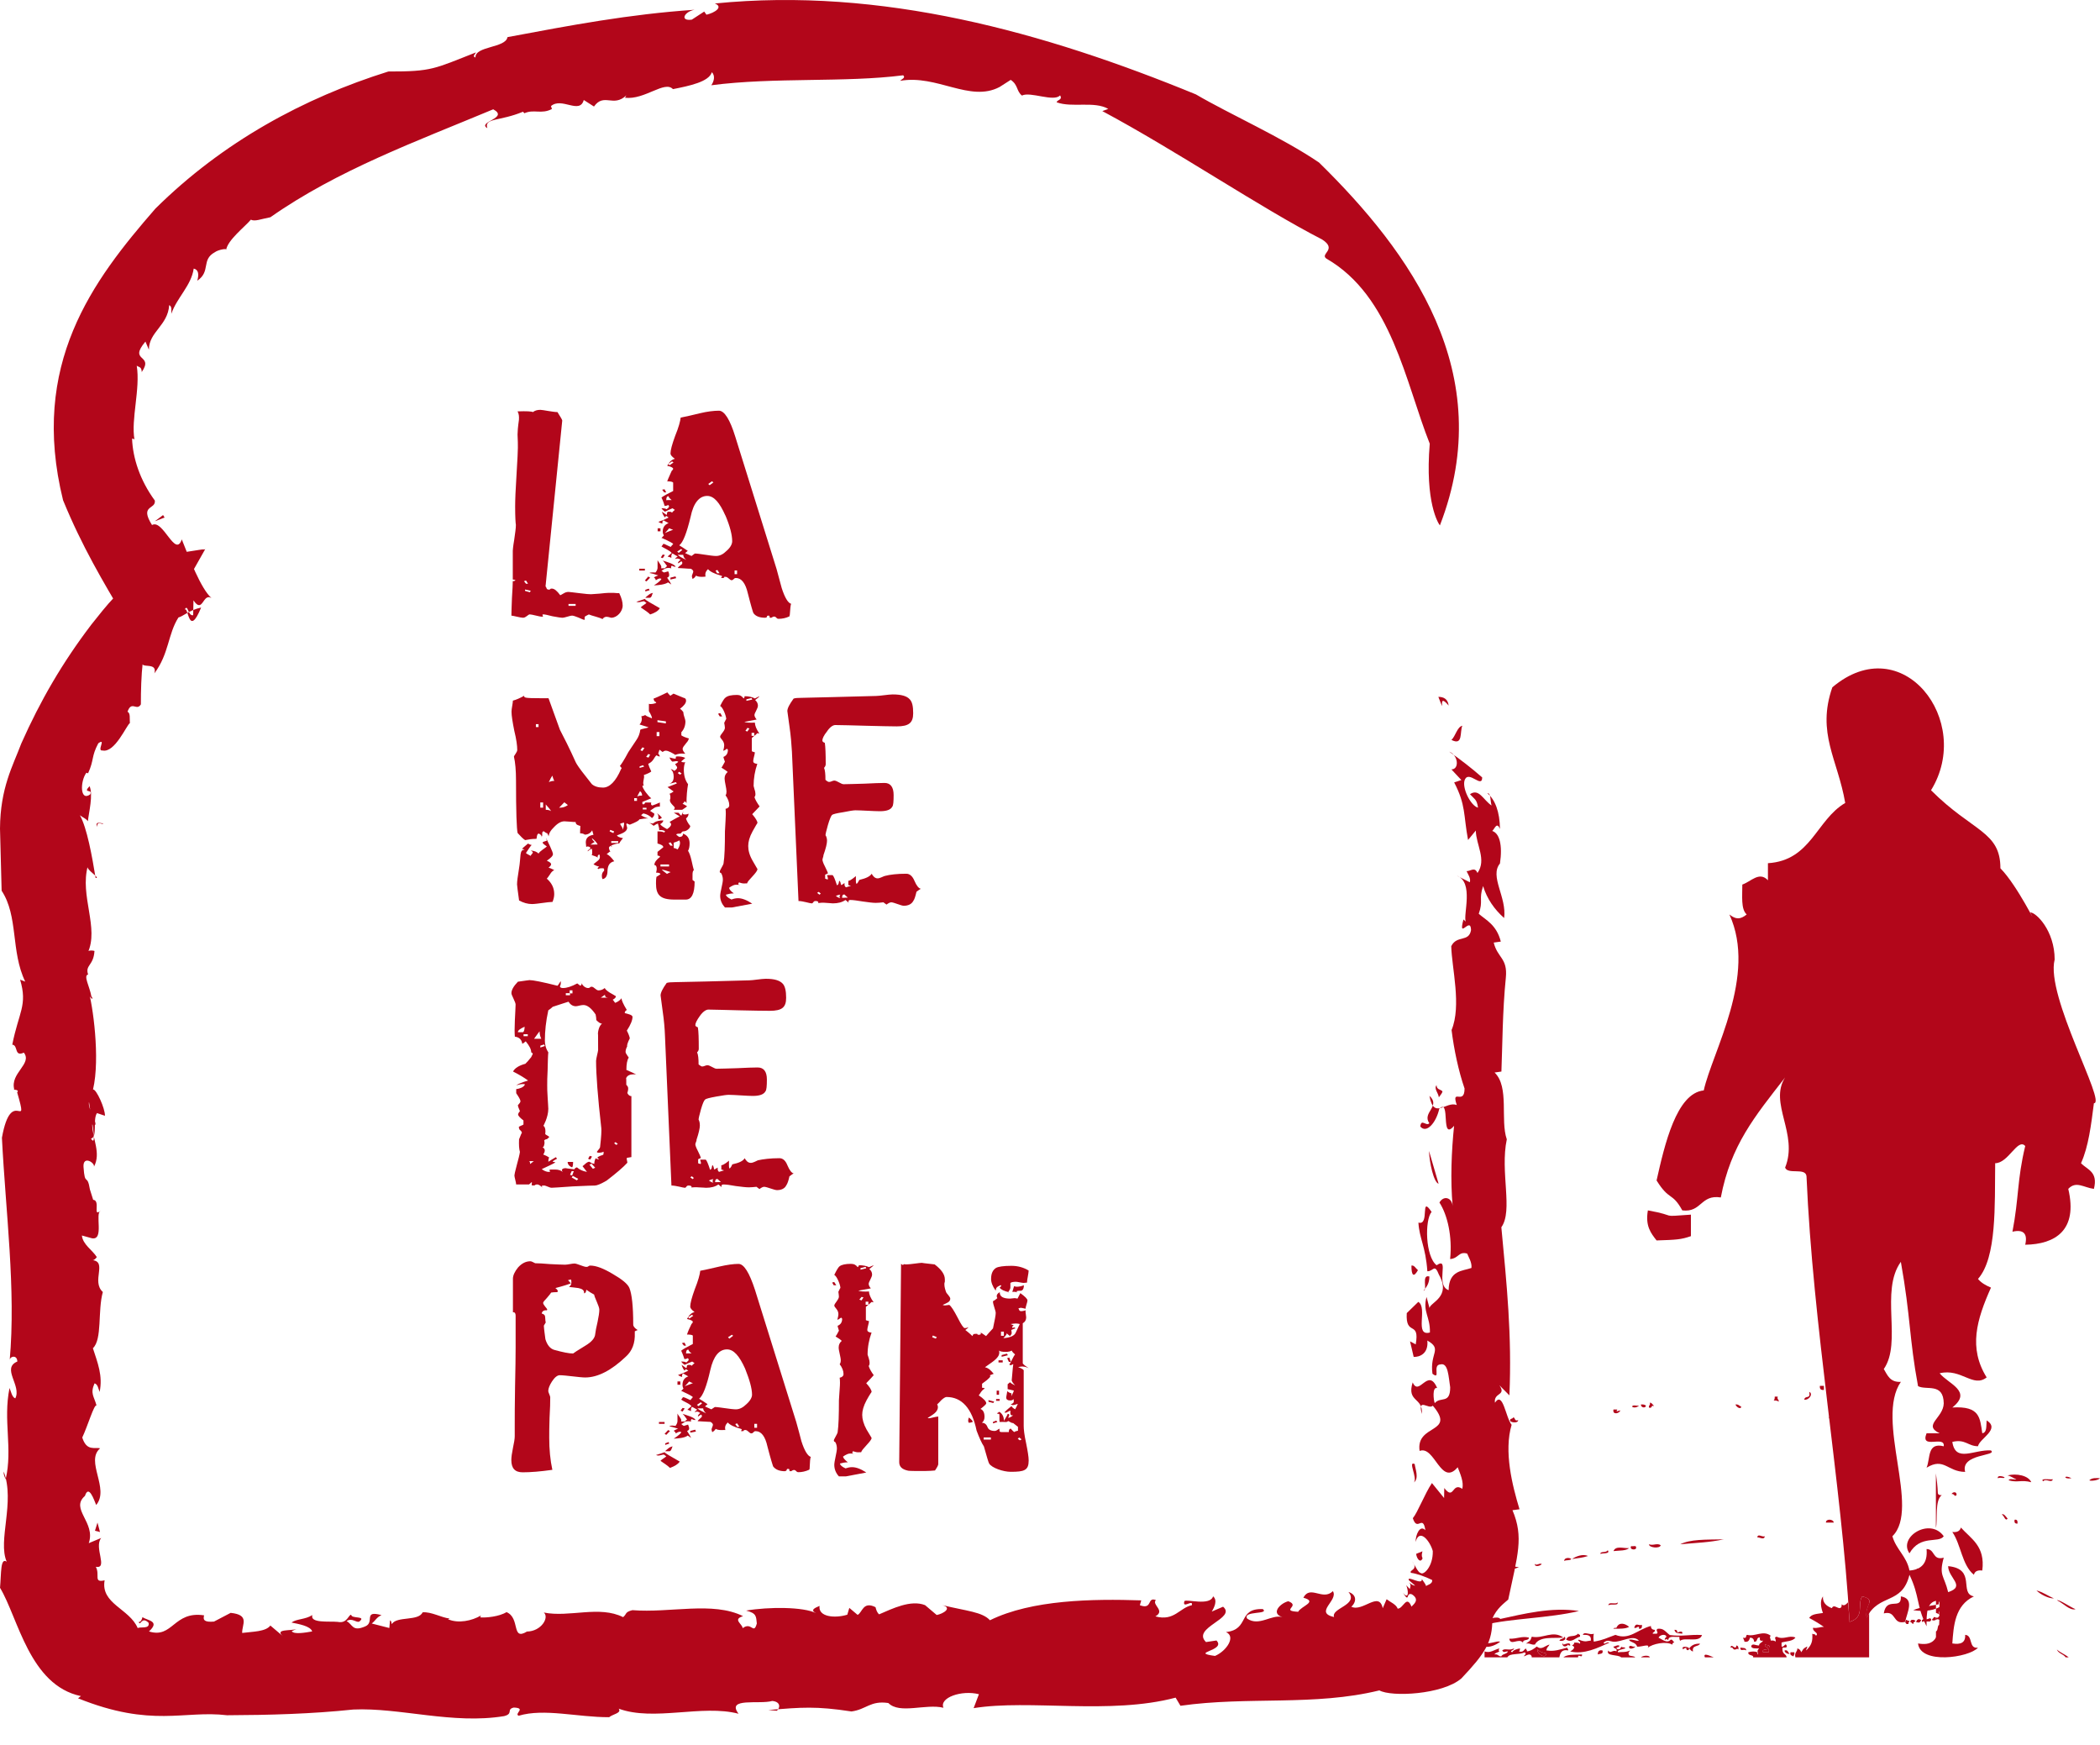 <svg width="71" height="59" viewBox="0 0 71 59" fill="none" xmlns="http://www.w3.org/2000/svg">
<path fill-rule="evenodd" clip-rule="evenodd" d="M65.717 51.93C65.546 52.181 64.925 51.864 64.558 52.508C64.166 51.952 65.256 51.279 65.717 51.93Z" fill="#B2061A"/>
<path fill-rule="evenodd" clip-rule="evenodd" d="M66.297 51.636C66.642 52.022 67.125 52.258 67.02 53.089C66.854 53.067 66.762 53.122 66.737 53.233C66.332 52.907 66.303 52.216 66.007 51.786C66.178 51.806 66.266 51.748 66.297 51.636Z" fill="#B2061A"/>
<path fill-rule="evenodd" clip-rule="evenodd" d="M64.267 53.963C64.746 54.041 64.476 54.505 64.412 54.825C63.971 54.934 64.132 54.429 63.69 54.538C63.783 53.947 64.295 54.455 64.267 53.963Z" fill="#B2061A"/>
<path fill-rule="evenodd" clip-rule="evenodd" d="M67.314 49.031C67.547 49.223 66.271 49.133 66.441 49.755C65.839 49.751 65.73 49.253 65.136 49.613C65.272 49.304 65.145 48.746 65.717 48.889C65.767 48.502 64.907 49.02 65.136 48.45H65.578C64.992 48.171 65.704 47.937 65.717 47.44C65.708 46.728 65.13 47.008 64.848 46.856C64.547 45.237 64.6 44.517 64.267 42.654C63.554 43.645 64.318 45.377 63.69 46.278C63.817 46.489 63.901 46.733 64.267 46.711C63.384 47.993 64.945 50.994 63.981 51.93C64.108 52.379 64.463 52.605 64.558 53.089C64.964 53.06 65.179 52.839 65.136 52.363C65.432 52.363 65.324 52.759 65.717 52.654C65.546 53.274 65.728 53.244 65.866 53.819C66.479 53.62 65.866 53.339 65.866 52.941C66.837 53.034 66.216 53.867 66.737 53.963C66.091 54.268 66.05 54.964 66.007 55.554C66.297 55.601 66.458 55.522 66.441 55.263C66.716 55.28 66.545 55.743 66.875 55.697C66.567 56.038 64.925 56.27 64.848 55.554C65.738 55.717 65.532 54.788 65.578 54.103C65.123 54.094 65.136 54.544 65.136 54.973C64.786 54.272 64.909 53.967 64.558 53.233C64.308 54.262 63.523 53.851 63.108 54.683C63.04 54.225 63.45 54.092 62.962 53.963C62.778 54.221 63.068 54.661 62.533 54.825C62.265 50.202 61.291 44.798 61.077 39.758C61.042 39.457 60.445 39.716 60.354 39.469C60.815 38.327 59.792 37.296 60.354 36.421C59.327 37.74 58.516 38.712 58.18 40.478C57.49 40.37 57.537 40.994 56.878 40.915C56.529 40.285 56.444 40.605 56.008 39.903C56.279 38.699 56.679 36.951 57.603 36.86C57.892 35.557 59.417 32.975 58.47 30.912C58.688 31.086 58.839 31.086 59.055 30.912C58.854 30.733 58.909 30.29 58.907 29.901C59.204 29.799 59.48 29.444 59.773 29.756V29.179C61.233 29.088 61.405 27.719 62.386 27.142C62.134 25.669 61.411 24.785 61.95 23.234C64.318 21.231 66.732 24.372 65.287 26.713C66.698 28.125 67.633 28.095 67.633 29.352C68.218 29.942 68.941 31.459 68.643 30.842C68.84 30.842 69.467 31.459 69.467 32.436C69.151 33.672 71.229 37.297 70.794 37.293C70.7 38.023 70.613 38.757 70.358 39.32C70.568 39.542 70.943 39.603 70.794 40.188C70.452 40.145 70.191 39.907 69.927 40.188C70.259 41.589 69.485 42.061 68.472 42.076C68.56 41.698 68.411 41.549 68.04 41.636C68.261 40.49 68.194 39.889 68.472 38.739C68.219 38.454 67.903 39.323 67.456 39.32C67.439 40.732 67.514 42.509 66.875 43.232C66.984 43.366 67.143 43.453 67.314 43.525C66.826 44.618 66.549 45.566 67.168 46.561C66.708 46.924 66.312 46.245 65.578 46.421C65.872 46.783 66.703 47.026 66.007 47.578C66.951 47.52 66.939 47.935 67.02 48.448C67.19 48.425 67.148 48.185 67.168 48.014C67.645 48.313 66.926 48.625 66.875 48.887C66.534 48.887 66.451 48.636 66.007 48.741C66.115 49.457 66.744 48.991 67.314 49.029V49.031Z" fill="#B2061A"/>
<path fill-rule="evenodd" clip-rule="evenodd" d="M57.169 41.059V41.786C56.832 41.902 56.688 41.909 56.008 41.931C55.816 41.685 55.622 41.445 55.714 40.915C56.781 41.106 56.051 41.139 57.169 41.059Z" fill="#B2061A"/>
<path d="M52.285 55.893C52.171 55.863 52.051 55.841 51.991 55.759C51.913 55.834 52.249 56.132 52.285 55.893Z" fill="#B2061A"/>
<path d="M55.649 47.514C55.609 47.482 55.558 47.47 55.48 47.475C55.468 47.583 55.64 47.616 55.649 47.514Z" fill="#B2061A"/>
<path d="M55.179 47.549C55.245 47.607 55.368 47.565 55.414 47.514C55.345 47.532 55.194 47.474 55.179 47.549Z" fill="#B2061A"/>
<path d="M54.551 47.645C54.508 47.845 54.762 47.778 54.781 47.676C54.704 47.687 54.611 47.753 54.682 47.645H54.549H54.551Z" fill="#B2061A"/>
<path d="M51.16 47.913C51.145 47.976 51.031 47.936 51.06 48.038C51.109 48.09 51.325 48.113 51.328 48.007C51.19 48.052 51.241 47.916 51.16 47.913Z" fill="#B2061A"/>
<path d="M55.148 52.264C55.071 52.401 55.352 52.414 55.314 52.3C55.321 52.231 55.199 52.283 55.148 52.264Z" fill="#B2061A"/>
<path d="M54.551 52.432C54.762 52.409 54.965 52.427 55.08 52.331C54.883 52.345 54.629 52.239 54.551 52.432Z" fill="#B2061A"/>
<path d="M53.152 52.7C53.406 52.66 53.49 52.66 53.688 52.599C53.515 52.514 53.268 52.616 53.152 52.7Z" fill="#B2061A"/>
<path d="M52.887 52.766C52.951 52.723 53.079 52.761 53.125 52.7C53.06 52.641 52.875 52.652 52.887 52.766Z" fill="#B2061A"/>
<path d="M50.892 53.068C50.709 52.915 50.447 52.747 50.195 52.934V53.097C50.413 53.01 50.596 53.064 50.892 53.068Z" fill="#B2061A"/>
<path d="M52.124 52.863C52.005 52.839 51.958 52.936 51.894 52.863C51.876 52.998 52.117 52.919 52.124 52.863Z" fill="#B2061A"/>
<path d="M51.058 52.998C51.131 53.068 51.29 53.01 51.356 52.966C51.209 52.988 51.129 52.881 51.058 52.998Z" fill="#B2061A"/>
<path d="M54.38 54.265C54.474 54.201 54.739 54.295 54.684 54.163C54.647 54.257 54.378 54.124 54.38 54.265Z" fill="#B2061A"/>
<path d="M50.722 54.726C50.653 54.612 50.269 54.728 50.195 54.825V54.926C51.072 54.706 52.363 54.704 53.384 54.458C52.45 54.312 51.489 54.562 50.722 54.726Z" fill="#B2061A"/>
<path d="M54.652 55.024C54.612 55.033 54.554 55.018 54.551 55.057C54.749 55.057 54.96 55.064 55.08 54.993C54.934 54.869 54.735 54.824 54.652 55.022V55.024Z" fill="#B2061A"/>
<path d="M55.513 54.926C55.39 54.966 55.309 54.832 55.251 55.024C55.345 55.051 55.339 54.978 55.414 54.995V55.058C55.504 55.065 55.521 55.013 55.513 54.927V54.926Z" fill="#B2061A"/>
<path d="M51.895 55.591C52.051 55.294 52.552 55.391 52.856 55.355C52.497 55.093 52.171 55.407 51.789 55.326C51.738 55.486 51.715 55.468 51.59 55.56C51.731 55.532 51.761 55.611 51.897 55.591H51.895Z" fill="#B2061A"/>
<path d="M53.42 55.326V55.263C53.385 55.263 53.379 55.235 53.352 55.224C53.224 55.367 53.02 55.235 52.951 55.423C53.145 55.548 53.269 55.354 53.419 55.325L53.42 55.326Z" fill="#B2061A"/>
<path d="M51.027 55.395C51.075 55.653 51.344 55.354 51.492 55.525C51.486 55.395 51.691 55.482 51.691 55.355C51.434 55.297 51.308 55.402 51.025 55.395H51.027Z" fill="#B2061A"/>
<path d="M52.887 55.326C52.873 55.414 52.748 55.384 52.723 55.458C52.841 55.501 52.995 55.406 52.887 55.326Z" fill="#B2061A"/>
<path d="M50.722 55.493C50.57 55.458 50.377 55.596 50.195 55.525V55.658C50.355 55.708 50.607 55.591 50.722 55.493Z" fill="#B2061A"/>
<path d="M53.019 55.591C53.027 55.618 53.044 55.63 53.089 55.623C53.096 55.482 52.912 55.591 52.854 55.591C52.849 55.569 52.849 55.555 52.821 55.56C52.838 55.708 52.983 55.653 53.019 55.591Z" fill="#B2061A"/>
<path d="M55.08 55.658C55.062 55.79 55.275 55.708 55.288 55.658C55.169 55.683 55.149 55.596 55.08 55.658Z" fill="#B2061A"/>
<path d="M54.02 55.926C54.086 55.895 54.217 55.926 54.18 55.79C54.06 55.765 54.02 55.828 54.02 55.926Z" fill="#B2061A"/>
<path d="M53.352 56.024C53.356 55.881 53.496 56.081 53.489 55.926C53.187 55.939 52.996 55.919 52.855 56.024H53.354H53.352Z" fill="#B2061A"/>
<path d="M55.48 56.024H55.78C55.767 55.943 55.54 55.959 55.48 56.024Z" fill="#B2061A"/>
<path d="M53.018 55.79C53.032 55.737 52.986 55.734 52.986 55.696C52.736 55.759 52.553 55.834 52.285 55.79C52.285 55.69 52.362 55.66 52.386 55.591C52.222 55.635 52.124 55.79 51.958 55.658C51.864 55.732 51.769 55.805 51.626 55.823C51.635 55.772 51.594 55.766 51.587 55.722C51.517 55.766 51.511 55.865 51.355 55.823C51.379 55.799 51.39 55.772 51.39 55.722C51.275 55.744 51.174 55.772 51.126 55.853C51.003 55.799 51.206 55.79 51.185 55.722C51.017 55.812 50.885 55.699 50.789 55.791C50.847 55.886 50.878 55.82 50.984 55.823C50.948 55.919 50.795 55.9 50.758 55.991C50.651 55.994 50.645 55.9 50.527 55.926C50.556 55.864 50.643 55.864 50.693 55.823C50.65 55.78 50.675 55.772 50.693 55.722C50.516 55.766 50.381 55.892 50.192 55.823V56.024H50.961C51.053 55.868 51.341 55.954 51.553 55.853C51.624 55.926 51.541 55.926 51.523 55.991C51.615 55.961 51.733 55.864 51.786 55.991V56.024H52.721C52.75 55.879 52.797 55.744 53.017 55.79H53.018ZM51.99 55.759C52.049 55.841 52.169 55.863 52.284 55.893C52.248 56.132 51.911 55.834 51.99 55.759Z" fill="#B2061A"/>
<path d="M54.355 52.401C54.326 52.501 54.071 52.427 54.116 52.532C54.134 52.49 54.468 52.543 54.355 52.401Z" fill="#B2061A"/>
<path d="M55.115 55.79C54.959 55.867 54.797 55.834 54.712 55.853C54.635 55.79 54.866 55.744 54.95 55.722C54.941 55.66 54.833 55.71 54.812 55.658C54.812 55.697 54.747 55.805 54.65 55.722C54.65 55.66 54.759 55.704 54.747 55.624C54.646 55.6 54.627 55.658 54.55 55.658C54.552 55.744 54.694 55.699 54.65 55.823C54.541 55.75 54.438 55.919 54.379 55.791C54.267 55.994 54.719 55.919 54.812 56.026H55.286C55.249 55.973 55.146 55.99 55.078 55.955C55.042 55.853 55.06 55.868 55.114 55.791L55.115 55.79Z" fill="#B2061A"/>
<path d="M63.108 54.683C63.136 54.63 63.165 54.581 63.195 54.539V54.196C63.162 54.301 63.075 54.454 63.108 54.683Z" fill="#B2061A"/>
<path d="M59.773 55.721C59.746 55.798 59.564 55.717 59.606 55.852H59.803C59.758 55.776 59.818 55.752 59.773 55.721Z" fill="#B2061A"/>
<path d="M59.67 55.591C59.665 55.683 59.755 55.688 59.835 55.696C59.846 55.591 59.726 55.62 59.67 55.591Z" fill="#B2061A"/>
<path d="M65.952 45.751C65.901 45.854 66.144 45.907 66.116 45.785C66.122 45.708 65.999 45.764 65.952 45.751Z" fill="#B2061A"/>
<path d="M61.665 46.984V46.846H61.53C61.516 46.952 61.562 46.995 61.665 46.984Z" fill="#B2061A"/>
<path d="M60.003 47.211C60.003 47.274 59.999 47.314 59.967 47.344C60.047 47.338 60.093 47.349 60.138 47.379C60.149 47.303 60.072 47.307 60.105 47.211H60.003Z" fill="#B2061A"/>
<path d="M58.87 47.549C58.803 47.525 58.778 47.463 58.676 47.476C58.695 47.556 58.858 47.663 58.87 47.549Z" fill="#B2061A"/>
<path d="M67.876 49.875C67.994 49.899 68.066 49.969 68.174 50.004C68.096 50.026 67.935 49.961 67.911 50.039C68.209 50.128 68.339 50.013 68.676 50.104C68.581 49.875 68.168 49.797 67.876 49.874V49.875Z" fill="#B2061A"/>
<path d="M67.776 49.944C67.753 49.911 67.514 49.849 67.547 49.969C67.662 49.922 67.725 49.993 67.776 49.944Z" fill="#B2061A"/>
<path d="M70.037 49.969C69.746 50.015 69.775 49.831 70.037 49.969V49.969Z" fill="#B2061A"/>
<path d="M70.637 50.041C70.701 50.071 70.931 50.042 71 49.969C70.897 49.965 70.728 49.944 70.637 50.041Z" fill="#B2061A"/>
<path d="M69.078 50.074C69.171 49.958 69.359 50.151 69.406 50.005C69.308 50.02 68.96 49.958 69.078 50.074Z" fill="#B2061A"/>
<path d="M65.983 50.503C66.085 50.488 66.072 50.615 66.149 50.54C66.167 50.404 66.01 50.431 65.983 50.503Z" fill="#B2061A"/>
<path d="M61.734 51.468H61.998C61.991 51.349 61.728 51.327 61.734 51.468Z" fill="#B2061A"/>
<path d="M68.112 51.373C68.097 51.458 68.12 51.511 68.211 51.502C68.218 51.413 68.2 51.356 68.112 51.373Z" fill="#B2061A"/>
<path d="M59.41 51.966C59.504 51.966 59.638 52.067 59.67 51.934C59.551 51.959 59.443 51.832 59.41 51.966Z" fill="#B2061A"/>
<path d="M58.277 52.035C57.641 52.046 57.146 52.031 56.808 52.202C57.379 52.149 57.79 52.141 58.277 52.035Z" fill="#B2061A"/>
<path d="M56.148 52.233C56.017 52.148 55.902 52.258 55.751 52.202C55.744 52.319 56.126 52.358 56.148 52.233Z" fill="#B2061A"/>
<path d="M65.584 54.76C65.584 54.676 65.647 54.655 65.552 54.629C65.533 54.698 65.496 54.687 65.454 54.68V54.755C65.484 54.734 65.519 54.721 65.584 54.76Z" fill="#B2061A"/>
<path d="M57.241 55.823C57.192 55.603 57.427 55.676 57.478 55.561C57.29 55.556 57.187 55.62 57.111 55.722C57.152 55.761 57.176 55.817 57.241 55.823Z" fill="#B2061A"/>
<path d="M58.706 55.623C58.688 55.821 58.527 55.514 58.509 55.696C58.611 55.663 58.568 55.779 58.676 55.759C58.721 55.743 58.732 55.717 58.774 55.759C58.786 55.682 58.764 55.631 58.706 55.623Z" fill="#B2061A"/>
<path d="M58.839 55.696C58.846 55.85 58.938 55.721 59.039 55.79C59.039 55.69 58.924 55.708 58.839 55.696Z" fill="#B2061A"/>
<path d="M60.634 55.991C60.645 55.949 60.682 55.925 60.666 55.852H60.536C60.507 55.963 60.583 55.959 60.634 55.991Z" fill="#B2061A"/>
<path d="M57.642 56.024H57.94C57.847 55.991 57.56 55.841 57.642 56.024Z" fill="#B2061A"/>
<path d="M65.718 55.696C65.567 55.389 65.867 55.18 65.751 54.926C65.632 54.913 65.654 55.024 65.584 55.057C65.578 55.01 65.598 54.94 65.552 54.926C65.496 54.978 65.529 55.115 65.454 55.148V55.97C65.529 55.861 65.584 55.743 65.718 55.696Z" fill="#B2061A"/>
<path d="M63.108 54.683C63.075 54.453 63.161 54.301 63.195 54.196V54.094C63.175 54.043 63.117 53.997 62.962 53.964C62.779 54.222 63.068 54.662 62.533 54.826C62.521 54.612 62.498 54.385 62.482 54.163C62.406 54.244 62.338 54.302 62.265 54.23C62.272 54.305 62.256 54.353 62.192 54.361C62.098 54.35 61.991 54.23 61.933 54.361C61.74 54.287 61.62 54.17 61.633 53.964C61.519 54.117 61.57 54.361 61.633 54.524C61.455 54.555 61.239 54.555 61.17 54.694C61.342 54.785 61.506 54.884 61.665 54.995C61.527 54.991 61.459 55.049 61.299 55.024C61.272 55.162 61.511 55.188 61.399 55.293C61.342 55.206 61.348 55.268 61.272 55.224C61.291 55.478 61.25 55.61 61.069 55.788C61.061 55.73 61.108 55.715 61.101 55.657C60.931 55.743 60.97 55.765 60.895 55.852C60.884 55.788 60.839 55.743 60.768 55.721C60.768 55.848 60.66 55.852 60.702 56.023H63.194V54.539C63.165 54.581 63.136 54.63 63.107 54.683H63.108Z" fill="#B2061A"/>
<path d="M65.584 54.593C65.475 54.428 65.744 54.385 65.654 54.265C65.598 54.313 65.529 54.352 65.454 54.377V54.521C65.504 54.537 65.552 54.555 65.584 54.593Z" fill="#B2061A"/>
<path d="M65.654 50.54C65.578 50.546 65.527 50.531 65.517 50.47C65.509 50.241 65.481 50.019 65.452 49.803V51.65C65.517 51.386 65.405 50.714 65.652 50.539L65.654 50.54Z" fill="#B2061A"/>
<path d="M65.552 54.23C65.519 54.118 65.707 54.055 65.616 53.996C65.578 54.094 65.512 54.068 65.454 54.078V54.247C65.484 54.241 65.519 54.234 65.552 54.229V54.23Z" fill="#B2061A"/>
<path d="M69.84 56.024H69.942C69.823 55.926 69.654 55.864 69.542 55.759C69.596 55.897 69.764 55.912 69.839 56.024H69.84Z" fill="#B2061A"/>
<path d="M61.17 47.05C61.221 47.316 61.033 47.15 61 47.313C61.163 47.339 61.312 47.114 61.17 47.05Z" fill="#B2061A"/>
<path d="M55.879 47.514C55.879 47.532 55.903 47.549 55.912 47.514C55.869 47.475 55.851 47.422 55.782 47.413C55.804 47.509 55.735 47.496 55.75 47.579C55.851 47.618 55.826 47.527 55.879 47.514Z" fill="#B2061A"/>
<path d="M60.268 55.696C60.33 55.682 60.437 55.722 60.404 55.623C60.354 55.514 60.324 55.697 60.234 55.657V55.523C60.398 55.475 60.617 55.483 60.702 55.354C60.489 55.261 60.301 55.446 60.068 55.325C59.959 55.354 60.052 55.389 60.034 55.492C60.001 55.463 59.948 55.446 59.867 55.457C59.867 55.377 59.81 55.355 59.867 55.293C59.606 55.093 59.337 55.338 59.071 55.263C59.013 55.269 59.069 55.411 58.939 55.355C58.934 55.417 58.978 55.429 58.978 55.493C59.117 55.521 59.139 55.438 59.171 55.355C59.257 55.365 59.3 55.407 59.304 55.493C59.443 55.519 59.367 55.333 59.504 55.355C59.484 55.447 59.519 55.479 59.606 55.457C59.583 55.532 59.475 55.53 59.472 55.623C59.367 55.628 59.233 55.528 59.206 55.657C59.237 55.736 59.359 55.722 59.472 55.721C59.403 55.806 59.422 55.795 59.435 55.925C59.409 55.925 59.411 55.881 59.409 55.852C59.342 55.816 59.222 55.819 59.109 55.852C59.093 55.962 59.224 55.936 59.273 55.99V56.023H60.404C60.398 55.893 60.234 55.932 60.268 55.694V55.696ZM59.606 55.852C59.565 55.715 59.747 55.798 59.773 55.721C59.819 55.752 59.758 55.776 59.803 55.852H59.606ZM59.669 55.59C59.726 55.618 59.846 55.59 59.835 55.694C59.755 55.686 59.665 55.681 59.669 55.59Z" fill="#B2061A"/>
<path d="M67.68 51.203C67.759 51.212 67.791 51.446 67.876 51.335C67.838 51.291 67.735 51.132 67.68 51.203Z" fill="#B2061A"/>
<path d="M69.442 54.03C69.239 53.947 69.078 53.82 68.852 53.763C68.98 53.895 69.272 54.043 69.442 54.03Z" fill="#B2061A"/>
<path d="M70.173 54.396C69.979 54.317 69.625 54.065 69.544 54.094C69.773 54.204 69.973 54.448 70.173 54.396Z" fill="#B2061A"/>
<path d="M56.447 55.263C56.301 55.155 56.25 55.035 56.045 55.058C55.952 55.105 56.099 55.196 56.008 55.225H55.877C55.877 55.156 55.97 55.184 55.946 55.094C55.856 55.09 55.816 55.043 55.816 54.963C55.361 55.082 55.089 55.453 54.617 55.264C54.286 55.38 54.235 55.431 53.886 55.494C53.868 55.402 53.868 55.313 53.886 55.227C53.726 55.278 53.562 55.133 53.516 55.265C53.683 55.256 53.811 55.279 53.784 55.46C53.666 55.461 53.622 55.527 53.384 55.427C53.291 55.456 53.462 55.479 53.418 55.563C53.377 55.523 53.302 55.523 53.219 55.527C53.23 55.594 53.174 55.594 53.15 55.625C53.315 55.685 53.145 55.792 53.087 55.824C53.56 55.939 54.024 55.701 54.412 55.527C54.319 55.482 54.246 55.621 54.216 55.527C54.354 55.41 54.432 55.485 54.55 55.496C54.83 55.514 55.216 55.238 55.412 55.461C55.286 55.474 55.228 55.406 55.078 55.428C55.1 55.523 55.313 55.504 55.349 55.663C55.505 55.675 55.803 55.543 55.71 55.701C55.867 55.565 56.335 55.468 56.544 55.596C56.535 55.53 56.59 55.53 56.61 55.498C56.544 55.498 56.567 55.407 56.481 55.429C56.361 55.578 56.153 55.383 56.076 55.361C56.094 55.275 56.313 55.207 56.343 55.331C56.319 55.337 56.243 55.436 56.312 55.429C56.323 55.374 56.353 55.435 56.407 55.429C56.414 55.282 56.636 55.347 56.78 55.331C56.774 55.388 56.785 55.435 56.806 55.464C56.962 55.329 57.46 55.544 57.544 55.269C57.104 55.246 56.876 55.327 56.447 55.269V55.263Z" fill="#B2061A"/>
<path d="M56.712 55.194C56.712 55.119 56.687 55.087 56.611 55.093C56.651 55.245 56.77 55.202 56.877 55.224C56.906 55.104 56.738 55.167 56.712 55.194Z" fill="#B2061A"/>
<path d="M56.914 55.759C56.919 55.71 56.985 55.717 57.01 55.696C56.996 55.795 57.103 55.816 57.111 55.721C57.065 55.646 56.802 55.639 56.914 55.759Z" fill="#B2061A"/>
<path d="M60.336 55.79C60.322 55.875 60.497 55.936 60.503 55.893C60.443 55.863 60.46 55.759 60.336 55.79Z" fill="#B2061A"/>
<path d="M61.836 47.885C61.837 47.91 61.842 47.931 61.842 47.954C61.853 47.934 61.865 47.91 61.836 47.885Z" fill="#B2061A"/>
<path d="M58.106 39.135C58.099 38.965 57.886 39.063 57.841 39.07C57.848 39.11 57.837 39.164 57.871 39.168C57.892 39.133 58.037 39.195 58.106 39.137V39.135Z" fill="#B2061A"/>
<path d="M65.454 54.377V54.248C65.204 54.291 64.925 54.33 64.684 54.429C64.845 54.457 65.193 54.479 65.454 54.378V54.377Z" fill="#B2061A"/>
<path d="M64.82 53.028C64.888 53.023 64.816 53.125 64.787 53.13C64.798 53.211 64.9 53.194 64.882 53.295C64.773 53.239 64.729 53.13 64.82 53.028ZM64.951 53.827C64.989 53.808 65.033 53.815 65.073 53.746V53.669C65.052 53.622 64.973 53.622 64.982 53.531C65.013 53.535 65.017 53.518 65.019 53.498C65.066 53.5 65.071 53.576 65.071 53.669C65.081 53.684 65.088 53.707 65.081 53.732C65.081 53.732 65.077 53.738 65.071 53.747C65.077 53.829 65.095 53.92 65.148 53.965C65.071 54.062 65.046 53.827 64.95 53.829L64.951 53.827Z" fill="#B2061A"/>
<path d="M64.518 54.894C64.417 54.911 64.402 54.808 64.453 54.76C64.48 54.775 64.506 54.795 64.555 54.795C64.536 54.819 64.517 54.847 64.517 54.893L64.518 54.894ZM64.684 54.894C64.645 54.88 64.633 54.832 64.591 54.825C64.591 54.739 64.709 54.745 64.76 54.796C64.731 54.825 64.678 54.825 64.684 54.894ZM64.786 54.825C64.827 54.738 64.853 54.721 64.951 54.76C64.907 54.849 64.881 54.864 64.786 54.825ZM64.982 54.825C64.958 54.734 65.055 54.76 65.055 54.693C65.135 54.819 65.203 54.668 65.287 54.724C65.283 54.893 65.112 54.751 64.982 54.824V54.825Z" fill="#B2061A"/>
<path d="M65.317 54.761C65.381 54.796 65.419 54.769 65.455 54.755V54.68C65.433 54.672 65.409 54.661 65.381 54.661C65.377 54.707 65.33 54.715 65.317 54.761Z" fill="#B2061A"/>
<path d="M65.057 54.694C65.057 54.761 64.96 54.735 64.984 54.826C65.112 54.753 65.283 54.895 65.289 54.727C65.204 54.67 65.138 54.822 65.057 54.695V54.694Z" fill="#B2061A"/>
<path d="M64.786 54.825C64.881 54.865 64.908 54.849 64.952 54.76C64.854 54.72 64.828 54.738 64.786 54.825Z" fill="#B2061A"/>
<path d="M64.519 54.894C64.519 54.849 64.538 54.821 64.557 54.796C64.508 54.796 64.481 54.775 64.455 54.761C64.404 54.81 64.418 54.911 64.52 54.895L64.519 54.894Z" fill="#B2061A"/>
<path d="M64.592 54.825C64.633 54.832 64.646 54.88 64.684 54.894C64.679 54.825 64.731 54.825 64.76 54.796C64.709 54.745 64.592 54.741 64.592 54.825Z" fill="#B2061A"/>
<path d="M63.195 54.094V54.196C63.208 54.156 63.208 54.124 63.195 54.094Z" fill="#B2061A"/>
<path d="M64.786 53.13C64.815 53.125 64.886 53.023 64.819 53.028C64.726 53.13 64.772 53.239 64.881 53.295C64.899 53.194 64.798 53.211 64.786 53.13Z" fill="#B2061A"/>
<path d="M64.952 53.827C65.048 53.827 65.073 54.06 65.15 53.964C65.097 53.918 65.079 53.827 65.073 53.746C65.033 53.815 64.987 53.808 64.952 53.827Z" fill="#B2061A"/>
<path d="M65.073 53.667V53.745C65.079 53.736 65.079 53.733 65.079 53.733C65.088 53.705 65.083 53.681 65.073 53.666V53.667Z" fill="#B2061A"/>
<path d="M64.982 53.531C64.973 53.622 65.052 53.622 65.073 53.669C65.073 53.576 65.067 53.5 65.02 53.498C65.02 53.518 65.015 53.536 64.983 53.531H64.982Z" fill="#B2061A"/>
<path d="M48.978 23.851C48.549 23.332 48.926 24.319 48.63 23.556C48.793 23.556 48.95 23.614 48.978 23.851Z" fill="#B2061A"/>
<path d="M48.341 15.003C47.52 12.94 47.051 10.006 44.842 8.74C44.618 8.578 45.231 8.436 44.698 8.094C42.619 7.027 39.794 5.106 37.269 3.755L37.47 3.682C36.997 3.406 36.248 3.652 35.723 3.457C35.745 3.368 35.936 3.379 35.841 3.224C35.629 3.457 34.831 3.085 34.552 3.23C34.36 3.081 34.429 2.872 34.172 2.7L33.795 2.941C32.79 3.471 31.684 2.511 30.431 2.733C30.497 2.665 30.625 2.631 30.536 2.545C28.564 2.798 26.181 2.603 24.048 2.882C24.129 2.77 24.197 2.567 24.067 2.442C23.968 2.765 23.318 2.901 22.752 3.013C22.471 2.711 21.807 3.38 21.131 3.305L21.176 3.224C20.736 3.644 20.421 3.125 20.082 3.601L19.737 3.38C19.599 3.88 18.992 3.272 18.628 3.586L18.661 3.684C18.302 3.873 18.058 3.681 17.729 3.828L17.682 3.777C16.9 4.104 16.359 3.982 16.476 4.332C16.115 4.12 17.23 3.993 16.676 3.695C14.093 4.774 11.417 5.747 9.143 7.343C8.808 7.408 8.62 7.494 8.481 7.426C8.296 7.651 7.685 8.121 7.645 8.454C7.708 8.382 7.384 8.436 7.264 8.526C6.793 8.781 7.137 9.174 6.669 9.49C6.738 9.258 6.701 9.112 6.549 9.079C6.469 9.652 5.979 10.062 5.792 10.608C5.787 10.498 5.825 10.365 5.721 10.314C5.673 11.01 5.035 11.217 5.034 11.82L4.917 11.546C4.325 12.249 5.216 11.959 4.792 12.577C4.787 12.387 4.697 12.42 4.623 12.361C4.75 13.149 4.423 14.17 4.547 14.862C4.523 14.821 4.465 14.829 4.465 14.829C4.49 15.485 4.732 16.234 5.235 16.92C5.275 17.232 4.706 17.059 5.14 17.748C5.51 17.531 5.928 18.881 6.146 18.233C6.397 18.867 6.791 19.899 7.149 20.216C6.853 20.03 6.86 20.77 6.541 20.294L6.531 20.796C6.346 20.833 6.359 20.382 6.24 20.613C6.374 20.448 6.364 21.596 6.8 20.537C6.399 20.624 6.188 20.837 6.034 20.872C5.676 21.427 5.717 22.1 5.219 22.762C5.339 22.35 4.707 22.631 4.828 22.373C4.775 22.856 4.763 23.338 4.763 23.81C4.621 24.051 4.449 23.665 4.311 24.06C4.416 24.105 4.378 24.291 4.391 24.443C4.283 24.505 3.88 25.466 3.465 25.368C3.258 25.401 3.607 24.927 3.324 25.125C3.079 25.586 3.19 25.673 2.978 26.14L2.92 26.121C2.706 26.415 2.702 27.101 3.048 26.855C3.148 26.654 2.778 26.839 3.028 26.575C3.156 26.872 3.003 27.461 2.971 27.761C2.907 27.667 2.801 27.638 2.702 27.558C2.943 27.991 3.114 28.95 3.233 29.679C3.43 29.694 2.862 29.382 2.971 29.267C2.688 30.284 3.364 31.373 2.961 32.216C2.92 32.081 3.248 32.142 3.193 32.154C3.163 32.645 2.87 32.621 2.979 32.942C2.81 32.974 3.032 33.348 3.088 33.676C3.211 33.842 2.997 33.759 2.985 33.472C3.131 33.932 3.396 35.768 3.145 36.828C3.255 36.806 3.557 37.477 3.548 37.717L3.279 37.626C3.126 37.848 3.306 38.443 3.076 38.487C3.397 39.006 2.804 36.477 3.051 37.183C2.832 37.366 3.476 38.165 3.117 38.015C3.126 38.501 3.422 38.974 3.177 39.44C3.215 39.306 2.804 39.048 2.823 39.44C2.87 40.136 2.947 39.636 3.04 40.208L3.15 40.557C3.411 40.577 3.117 41.18 3.407 40.917C3.195 41.008 3.534 41.932 3.11 41.858L2.769 41.764C2.797 42.068 3.127 42.258 3.273 42.493C3.246 42.533 3.178 42.611 3.119 42.597C3.642 42.644 3.077 43.315 3.477 43.674C3.299 44.302 3.462 45.276 3.141 45.574C3.297 46.058 3.483 46.503 3.368 47.053C3.324 46.943 3.308 46.79 3.196 46.762C3.043 47.111 3.179 47.195 3.264 47.513C3.189 47.441 2.965 48.207 2.781 48.593C2.932 49.074 3.215 48.908 3.384 48.959C2.873 49.396 3.715 50.322 3.252 50.874C3.179 50.7 3.001 50.166 2.872 50.567C2.36 51.011 3.246 51.458 3.001 52.164L3.422 51.988C3.164 52.305 3.668 53.038 3.24 52.964C3.389 53.237 3.146 53.511 3.537 53.42C3.397 54.217 4.377 54.375 4.656 55.035C4.748 54.98 5.075 55.079 5.023 54.855C4.776 54.617 4.759 54.989 4.688 54.831C4.776 54.831 4.803 54.719 4.815 54.666C5.012 54.788 5.416 54.797 5.037 55.148C5.844 55.402 5.867 54.446 6.901 54.604C6.851 54.773 6.926 54.84 7.235 54.815L7.799 54.52C8.459 54.59 8.177 54.912 8.188 55.199C8.547 55.152 8.982 55.159 9.141 54.949L9.57 55.312C9.256 55.05 9.864 55.137 10.032 55.064L9.864 55.137C9.931 55.261 10.344 55.184 10.554 55.148C10.5 54.963 10.083 54.895 9.855 54.847C10.032 54.717 10.315 54.751 10.56 54.595C10.474 54.879 11.137 54.797 11.42 54.825C11.742 54.893 11.782 54.574 11.874 54.585C11.881 54.73 12.404 54.61 12.147 54.815C12.043 54.862 11.899 54.673 11.718 54.799C11.931 54.912 11.906 55.169 12.35 54.977C12.683 54.837 12.262 54.421 12.899 54.597C12.731 54.668 12.698 54.781 12.568 54.88L13.163 55.032L13.187 54.771C13.268 54.837 13.211 54.861 13.25 54.894C13.427 54.625 14.15 54.809 14.288 54.502C14.586 54.477 14.918 54.681 15.204 54.712L15.147 54.735C15.495 54.89 15.961 54.786 16.257 54.611L16.238 54.673C16.428 54.691 16.881 54.647 17.125 54.495C17.599 54.691 17.279 55.478 17.816 55.152C18.303 55.144 18.579 54.673 18.386 54.509C19.258 54.683 20.259 54.262 21.067 54.665C21.198 54.559 21.118 54.494 21.38 54.429C22.662 54.531 24.1 54.123 25.123 54.632C24.756 54.741 25.101 54.893 25.109 55.038C25.414 54.804 25.476 55.279 25.588 54.879C25.56 54.644 25.588 54.535 25.226 54.443C25.996 54.313 27.162 54.313 27.594 54.531C27.378 54.425 27.547 54.353 27.709 54.285C27.656 54.657 28.222 54.712 28.647 54.582L28.715 54.352L28.995 54.588C29.156 54.516 29.173 54.112 29.601 54.328C29.624 54.419 29.65 54.506 29.722 54.57C30.168 54.379 30.791 54.068 31.276 54.259L31.669 54.592C31.873 54.557 32.222 54.356 31.858 54.259C32.682 54.459 33.211 54.487 33.47 54.77C34.886 54.073 36.944 54.044 38.585 54.098L38.538 54.262C38.978 54.425 38.772 53.969 39.079 54.088C38.93 54.25 39.415 54.443 39.063 54.639C39.702 54.815 39.882 54.345 40.295 54.262C40.353 54.038 39.96 54.408 40.044 54.124C40.111 54.044 40.913 54.298 41.014 53.961C41.175 54.098 41.051 54.343 40.968 54.477L41.352 54.312C41.822 54.708 40.273 55.017 40.774 55.507L41.128 55.454C41.471 55.809 40.186 55.856 41.079 55.976C41.471 55.809 41.796 55.316 41.449 55.17C42.263 55.079 41.829 54.363 42.695 54.392C42.931 54.586 42.001 54.441 42.167 54.715C42.573 54.991 42.99 54.562 43.354 54.662C42.95 54.534 43.291 54.192 43.557 54.127C43.989 54.29 43.266 54.448 43.89 54.484C43.989 54.29 44.569 54.145 44.066 54.008C44.297 53.562 44.722 54.127 45.064 53.786C45.263 54.098 44.415 54.506 45.104 54.662C44.992 54.357 45.954 54.255 45.591 53.814C45.853 53.895 45.885 54.128 45.688 54.313C46.075 54.501 46.623 53.767 46.75 54.363L46.881 54.059C47.003 54.156 47.206 54.234 47.255 54.378C47.448 54.378 47.552 53.895 47.723 54.31C47.755 54.258 48.035 54.087 47.738 53.895C47.517 53.807 47.676 54.218 47.431 53.838C47.66 54.124 47.607 53.71 47.542 53.586L47.668 53.717C47.668 53.652 47.741 53.576 47.611 53.455C47.675 53.533 47.776 53.604 47.844 53.598L47.631 53.415C47.563 53.238 48.096 53.609 48.072 53.379C48.116 53.448 48.2 53.542 48.218 53.622C48.21 53.579 48.443 53.562 48.42 53.409C48.192 53.296 47.885 53.187 47.705 53.168C47.62 53.067 47.987 53.072 47.737 52.77C47.832 52.892 47.947 53.168 48.029 53.168C48.115 53.27 48.453 52.969 48.442 52.432C48.361 52.118 47.996 51.629 47.86 52.123C47.86 51.876 48.009 51.531 48.191 51.727C48.105 51.167 47.92 51.8 47.767 51.32C47.934 51.121 48.165 50.503 48.413 50.132L48.824 50.638L48.83 50.3C49.166 50.738 49.086 50.084 49.44 50.328C49.495 50.097 49.371 49.821 49.284 49.598C48.715 50.27 48.508 48.85 47.996 49.046C47.86 48.124 49.251 48.466 48.442 47.516C48.309 47.665 47.919 47.216 48.071 47.797C48.122 47.224 47.55 47.408 47.762 46.729C47.977 47.231 48.283 46.199 48.59 46.921C48.419 46.871 48.465 47.324 48.508 47.431C48.704 47.195 49.03 47.477 49.03 46.895C48.973 46.539 48.965 46.051 48.699 46.122C48.413 46.134 48.726 46.667 48.431 46.438C48.332 45.73 48.78 45.61 48.257 45.315C48.303 45.76 47.996 45.875 47.796 45.868L47.673 45.342L47.865 45.444C48.01 44.611 47.515 45.199 47.562 44.387L47.952 44.008C48.281 44.201 47.806 45.188 48.344 45.043C48.362 44.516 48.092 44.342 48.231 43.842L48.33 44.215C48.359 44.023 49.075 43.838 48.65 43.089C48.496 42.696 48.464 42.98 48.258 42.973C48.199 42.126 47.988 41.874 47.956 41.328C48.355 41.443 47.996 40.365 48.401 40.966C48.165 41.244 48.189 42.472 48.57 42.769C49.037 42.461 48.504 43.435 48.977 43.613C48.987 42.933 49.451 42.969 49.749 42.861C49.771 42.669 49.645 42.486 49.604 42.375C49.313 42.292 49.318 42.541 49.028 42.56C49.106 41.798 48.94 41.071 48.667 40.649C48.809 40.401 49.092 40.475 49.114 40.779C49.033 39.878 49.074 38.916 49.162 38.056C48.689 38.611 49.056 37.103 48.661 37.478C48.563 37.939 48.23 38.335 48.02 38.08C48.05 37.794 48.221 38.087 48.325 37.969C48.068 37.604 48.724 37.405 48.329 37.042C48.474 37.87 48.89 37.206 49.253 37.355C49.055 36.76 49.516 37.381 49.516 36.795C49.311 36.202 49.158 35.474 49.077 34.819C49.419 33.992 49.084 32.727 49.066 31.985C49.253 31.599 49.665 31.862 49.735 31.439C49.724 30.951 49.289 31.808 49.478 31.081L49.556 31.151C49.463 30.927 49.841 29.815 49.252 29.6L49.694 29.823C49.734 29.691 49.636 29.561 49.584 29.448C49.727 29.448 49.858 29.29 49.953 29.51C50.268 29.059 49.906 28.565 49.896 28.076L49.634 28.394C49.475 27.537 49.565 27.221 49.165 26.448L49.408 26.368L49.071 26.008C49.347 26.008 49.304 25.526 48.997 25.408C49.378 25.675 49.745 25.958 50.112 26.279C50.112 26.663 49.669 26.041 49.528 26.349C49.408 26.608 49.72 27.239 49.971 27.302C49.932 27.02 49.858 27.022 49.699 26.847C50.003 26.636 50.15 27.043 50.429 27.229C50.382 27.066 50.411 26.804 50.288 26.815C50.548 27.028 50.708 27.446 50.713 28.021C50.575 27.69 50.495 28.205 50.392 28.075C50.709 28.115 50.804 28.582 50.713 29.189C50.353 29.622 50.949 30.329 50.854 31.032C50.531 30.748 50.273 30.384 50.143 29.952C49.99 30.398 50.154 30.449 49.996 30.889C50.234 31.1 50.596 31.255 50.742 31.829L50.502 31.862C50.628 32.383 50.977 32.383 50.912 33.046C50.797 34.185 50.797 35.356 50.762 36.222L50.531 36.255C51.039 36.741 50.716 37.862 50.944 38.513C50.711 39.62 51.164 40.921 50.76 41.485C50.944 43.438 51.12 45.142 51.032 47.168L50.693 46.826C50.942 47.187 50.492 47.062 50.544 47.416C50.815 47.006 50.902 47.91 51.107 48.163C50.839 49.062 51.131 50.218 51.374 51.018L51.136 51.05C51.525 51.967 51.308 52.572 50.993 54.07C50.843 54.203 50.6 54.375 50.455 54.713C50.461 55.514 50.212 55.885 49.409 56.736C48.768 57.288 47.036 57.368 46.636 57.141C44.436 57.68 42.198 57.335 39.911 57.661L39.747 57.386C37.528 57.975 34.81 57.436 32.918 57.741L33.097 57.27C32.507 57.12 31.748 57.39 31.898 57.728C31.301 57.581 30.418 57.955 30.035 57.568C29.427 57.477 29.291 57.786 28.788 57.853C27.575 57.669 27.122 57.713 25.976 57.803L26.265 57.829C26.384 57.727 26.395 57.524 26.109 57.498C25.684 57.623 24.542 57.368 24.97 57.93C23.74 57.607 22.11 58.196 20.919 57.759C21.024 57.912 20.719 57.941 20.595 58.047C19.524 58.05 18.393 57.739 17.536 57.998C17.368 57.927 17.809 57.739 17.372 57.721C17.111 57.779 17.368 57.928 17.045 58.01C15.303 58.298 13.519 57.715 11.942 57.788C10.533 57.937 9.095 57.975 7.676 57.981C6.217 57.806 5.137 58.413 2.638 57.408L2.736 57.334C0.994 56.967 0.615 54.688 0.001 53.673C0.046 53.169 0.011 52.641 0.226 52.79C-0.083 52.074 0.516 50.781 0.126 49.744C0.117 49.838 0.141 49.893 0.192 50.004C0.436 48.955 0.098 48.025 0.322 46.919C0.371 47.031 0.407 47.235 0.517 47.269C0.738 46.839 0.04 46.253 0.586 46.024C0.581 45.778 0.315 45.847 0.327 45.996C0.542 43.572 0.192 40.984 0.065 38.459C0.389 36.654 0.992 38.353 0.58 36.925C0.683 36.812 0.37 36.845 0.482 36.824C0.334 36.273 1.103 35.963 0.806 35.582C0.473 35.738 0.62 35.327 0.415 35.314C0.633 34.209 0.938 33.987 0.68 33.116L0.853 33.182C0.359 32.158 0.626 30.973 0.055 30.109L0 28.008C0.01 26.626 0.435 25.892 0.719 25.134C1.367 23.676 2.111 22.399 3.084 21.119C3.596 20.479 4.057 19.852 5.092 19.153C5.487 18.962 5.618 18.798 6.295 18.656L6.734 18.588L6.84 18.573H6.895L6.92 18.569H6.933C7.376 17.802 3.157 25.224 4.94 22.078L4.903 22.021L4.759 21.792L4.205 20.88C3.475 19.64 2.779 18.486 2.132 16.909C0.999 12.315 3.131 9.49 5.253 7.053C7.537 4.792 10.276 3.31 13.13 2.417C14.611 2.42 14.673 2.328 16.093 1.771C16.05 1.858 15.963 1.901 16.076 1.945C16.054 1.554 17.099 1.626 17.158 1.255C19.295 0.855 21.26 0.481 23.482 0.33C23.127 0.397 22.978 0.722 23.39 0.664L23.809 0.391L23.885 0.497C24.168 0.432 24.469 0.234 24.168 0.118C29.791 -0.445 35.291 1.08 40.433 3.191C41.582 3.864 43.339 4.64 44.596 5.494C47.673 8.513 50.676 12.617 48.682 17.76C48.628 17.695 48.174 16.982 48.339 15.002L48.341 15.003Z" fill="#B2061A"/>
<path d="M49.44 24.532C49.349 24.752 49.471 25.216 49.073 25.012C49.212 24.882 49.265 24.574 49.44 24.532Z" fill="#B2061A"/>
<path d="M48.757 36.879C48.807 36.898 48.672 37.054 48.647 37.093C48.63 36.944 48.473 36.804 48.568 36.682C48.579 36.832 48.672 36.811 48.757 36.879Z" fill="#B2061A"/>
<path d="M48.638 40.014C48.473 39.971 48.328 39.298 48.314 38.905L48.638 40.014Z" fill="#B2061A"/>
<path d="M47.94 42.936C47.797 43.192 47.719 43.123 47.72 42.781C47.814 42.76 47.857 42.868 47.94 42.936Z" fill="#B2061A"/>
<path d="M48.327 43.15C48.327 43.387 48.227 43.51 48.129 43.628C48.276 43.62 48.041 43.067 48.327 43.15Z" fill="#B2061A"/>
<path d="M47.83 49.489C47.846 49.643 47.986 49.972 47.804 50.111C47.932 49.953 47.587 49.37 47.83 49.489Z" fill="#B2061A"/>
<path d="M48.092 52.438C48.076 52.532 48.05 52.57 48.096 52.679C48.017 52.859 47.893 52.674 47.88 52.525L48.092 52.439V52.438Z" fill="#B2061A"/>
<path d="M3.296 51.468L3.381 51.788L3.211 51.744L3.296 51.468Z" fill="#B2061A"/>
<path d="M3.286 27.951C3.192 27.719 3.461 27.861 3.487 27.825C3.487 27.915 3.275 27.709 3.286 27.951Z" fill="#B2061A"/>
<path d="M5.513 17.411L5.565 17.494L5.234 17.621L5.513 17.411Z" fill="#B2061A"/>
<path d="M20.667 20.883C20.587 20.861 20.544 20.849 20.508 20.849C20.454 20.849 20.403 20.877 20.37 20.927C20.265 20.868 20.002 20.814 19.909 20.77C19.875 20.789 19.822 20.811 19.784 20.835C19.766 20.842 19.766 20.877 19.766 20.953C19.735 20.953 19.666 20.927 19.561 20.877C19.461 20.835 19.377 20.81 19.345 20.81C19.262 20.81 19.102 20.882 19.007 20.882C18.976 20.882 18.859 20.866 18.685 20.833C18.514 20.788 18.412 20.768 18.375 20.768C18.282 20.768 18.412 20.847 18.329 20.847C18.242 20.847 17.988 20.768 17.912 20.768C17.853 20.768 17.784 20.882 17.683 20.882C17.598 20.882 17.345 20.81 17.29 20.81C17.29 20.676 17.3 20.48 17.309 20.208C17.326 19.938 17.337 19.749 17.337 19.642C17.372 19.648 17.393 19.642 17.431 19.613C17.393 19.597 17.373 19.59 17.337 19.59V18.619C17.337 18.601 17.345 18.479 17.384 18.254C17.417 18.02 17.442 17.857 17.442 17.742C17.431 17.688 17.417 17.483 17.417 17.127C17.417 16.895 17.431 16.55 17.462 16.071C17.497 15.526 17.509 15.211 17.509 15.138C17.509 15.029 17.509 14.884 17.498 14.687C17.498 14.604 17.509 14.439 17.545 14.19C17.552 14.077 17.545 13.986 17.498 13.906C17.808 13.894 17.98 13.906 18.016 13.93C18.085 13.878 18.163 13.854 18.271 13.854C18.35 13.854 18.699 13.93 18.848 13.93C18.953 14.098 19.009 14.189 19.009 14.216L18.444 19.827C18.484 19.836 18.457 19.931 18.551 19.931C18.638 19.931 18.571 19.896 18.653 19.896C18.744 19.896 18.831 19.972 18.942 20.121C18.953 20.113 18.997 20.098 19.07 20.051C19.11 20.027 19.161 20.009 19.221 20.009C19.251 20.009 19.378 20.026 19.588 20.051C19.803 20.08 19.931 20.087 19.981 20.087C20.013 20.087 20.117 20.08 20.267 20.067C20.421 20.051 20.518 20.041 20.566 20.041H20.75C20.846 20.051 20.903 20.051 20.936 20.051C21.017 20.215 21.052 20.353 21.052 20.47C21.052 20.675 20.858 20.882 20.668 20.882L20.667 20.883ZM17.853 19.733L17.784 19.623L17.715 19.646L17.784 19.732H17.853V19.733ZM17.945 19.969L17.751 19.927V19.974L17.914 20.02L17.945 19.969ZM19.462 20.48V20.416H19.221V20.48H19.462Z" fill="#B2061A"/>
<path d="M21.981 20.77C21.928 20.712 21.814 20.633 21.663 20.532C21.697 20.49 21.818 20.418 21.857 20.382L21.777 20.324C21.73 20.324 21.637 20.357 21.581 20.357C21.572 20.357 21.542 20.349 21.512 20.343C21.59 20.314 21.686 20.29 21.803 20.245C21.819 20.283 21.997 20.384 22.309 20.559C22.26 20.644 22.157 20.713 21.981 20.771V20.77ZM21.803 19.285H21.613V19.224H21.803V19.285ZM21.981 19.526L21.857 19.654L21.803 19.623L21.916 19.489L21.982 19.526H21.981ZM21.962 20.208C21.857 20.208 21.814 20.208 21.818 20.201C21.905 20.132 21.981 20.044 22.087 20.044C22.042 20.037 22.053 20.208 21.962 20.208ZM21.962 19.951L21.818 19.993V19.938L21.935 19.898L21.962 19.951ZM22.721 19.119C22.697 19.133 22.687 19.154 22.687 19.173L22.697 19.23C22.707 19.209 22.667 19.198 22.587 19.198C22.545 19.198 22.505 19.209 22.468 19.23C22.406 19.274 22.377 19.288 22.362 19.288C22.399 19.318 22.424 19.346 22.456 19.351L22.591 19.313C22.621 19.368 22.624 19.411 22.624 19.44C22.624 19.484 22.605 19.509 22.555 19.528C22.639 19.648 22.686 19.728 22.697 19.758L22.587 19.687C22.479 19.758 22.286 19.78 22.109 19.789C22.285 19.676 22.36 19.598 22.36 19.564L22.313 19.553C22.285 19.553 22.233 19.572 22.175 19.615C22.162 19.572 22.144 19.546 22.108 19.517C22.162 19.485 22.225 19.459 22.256 19.452C22.13 19.405 22.028 19.379 21.959 19.369C21.978 19.353 22.015 19.349 22.061 19.349L22.162 19.353C22.213 19.289 22.232 19.239 22.232 19.19V18.937C22.249 18.98 22.359 19.102 22.359 19.164C22.359 19.175 22.359 19.19 22.352 19.21H22.476L22.552 19.133C22.476 19.027 22.429 18.962 22.404 18.948C22.584 19.005 22.785 19.063 22.846 19.155C22.798 19.164 22.754 19.146 22.718 19.121L22.721 19.119ZM22.33 17.96H22.235V17.857H22.33V17.96ZM26.699 20.789L26.691 20.835C26.565 20.897 26.439 20.918 26.321 20.918C26.242 20.918 26.252 20.842 26.174 20.842C26.111 20.842 26.111 20.883 26.057 20.883C26.02 20.883 26.012 20.868 26.02 20.824C26.012 20.814 26.001 20.81 25.974 20.81C25.944 20.81 25.926 20.824 25.926 20.86C25.926 20.866 25.908 20.878 25.872 20.882C25.686 20.882 25.545 20.833 25.471 20.721C25.46 20.704 25.391 20.479 25.283 20.052C25.203 19.707 25.065 19.538 24.879 19.538C24.803 19.538 24.808 19.613 24.73 19.613C24.677 19.613 24.611 19.499 24.531 19.499C24.499 19.499 24.474 19.499 24.474 19.509L24.488 19.517C24.488 19.528 24.463 19.539 24.434 19.539C24.396 19.539 24.383 19.539 24.383 19.528C24.383 19.517 24.416 19.485 24.416 19.477L24.383 19.459C24.15 19.395 24.003 19.32 23.938 19.239C23.853 19.32 23.834 19.395 23.853 19.491C23.8 19.499 23.751 19.499 23.718 19.499C23.637 19.499 23.576 19.484 23.529 19.459C23.51 19.499 23.475 19.539 23.416 19.571C23.405 19.539 23.392 19.499 23.392 19.477C23.392 19.441 23.439 19.353 23.439 19.321C23.439 19.289 23.416 19.257 23.358 19.226C23.255 19.226 23.013 19.201 22.918 19.201C22.918 19.181 22.966 19.135 23.063 19.064L23.068 19.016C23.068 19.006 23.063 18.991 23.035 18.972C22.983 19.016 22.929 19.041 22.918 19.041C22.918 19.006 22.954 18.962 23.013 18.924C22.983 18.897 22.929 18.881 22.897 18.881C22.871 18.881 22.852 18.886 22.824 18.897C22.824 18.881 22.852 18.855 22.914 18.806C22.871 18.792 22.817 18.755 22.738 18.708C22.7 18.737 22.69 18.78 22.7 18.855C22.643 18.834 22.607 18.817 22.574 18.817C22.574 18.806 22.624 18.762 22.711 18.694C22.679 18.653 22.628 18.617 22.549 18.574C22.447 18.523 22.389 18.486 22.364 18.471C22.402 18.432 22.41 18.407 22.427 18.384C22.458 18.384 22.493 18.401 22.549 18.43C22.627 18.471 22.678 18.486 22.678 18.486C22.689 18.463 22.723 18.432 22.759 18.391C22.759 18.367 22.625 18.294 22.38 18.187H22.363C22.363 18.187 22.388 18.159 22.445 18.101C22.424 18.064 22.407 18.021 22.407 17.967C22.407 17.822 22.479 17.73 22.605 17.682C22.572 17.664 22.512 17.632 22.432 17.589C22.399 17.614 22.387 17.646 22.399 17.698C22.344 17.69 22.294 17.665 22.258 17.64C22.344 17.614 22.456 17.571 22.605 17.494L22.536 17.443C22.505 17.448 22.489 17.468 22.479 17.494C22.445 17.448 22.407 17.389 22.378 17.297C22.407 17.319 22.469 17.355 22.537 17.406C22.547 17.399 22.547 17.366 22.556 17.331C22.556 17.301 22.588 17.297 22.625 17.297C22.722 17.297 22.708 17.331 22.722 17.331C22.737 17.301 22.77 17.274 22.816 17.236L22.737 17.181C22.678 17.207 22.592 17.243 22.48 17.297C22.446 17.269 22.4 17.235 22.363 17.181C22.445 17.181 22.507 17.189 22.537 17.215L22.606 17.156L22.623 17.11C22.623 17.11 22.606 17.084 22.589 17.069C22.548 17.095 22.508 17.103 22.471 17.103C22.457 17.043 22.425 16.947 22.364 16.818C22.446 16.757 22.574 16.688 22.759 16.597V16.311C22.722 16.28 22.668 16.271 22.558 16.271C22.592 16.171 22.654 16.05 22.709 15.918C22.75 15.882 22.759 15.857 22.759 15.849C22.759 15.815 22.709 15.779 22.558 15.744C22.627 15.616 22.709 15.536 22.817 15.51C22.711 15.432 22.669 15.376 22.669 15.332C22.669 15.214 22.723 15.02 22.824 14.742C22.948 14.441 23.002 14.228 23.013 14.117C23.233 14.074 23.441 14.023 23.657 13.971C23.914 13.909 24.138 13.883 24.307 13.883C24.491 13.883 24.68 14.178 24.861 14.767L26.255 19.233C26.312 19.453 26.37 19.656 26.428 19.874C26.533 20.204 26.645 20.384 26.748 20.411C26.729 20.439 26.718 20.567 26.702 20.791L26.699 20.789ZM22.479 18.762L22.407 18.867L22.342 18.845L22.407 18.744L22.479 18.761V18.762ZM22.526 16.644H22.456L22.387 16.554L22.468 16.539L22.525 16.644H22.526ZM22.624 17.857C22.591 17.9 22.547 17.948 22.479 18.02C22.512 18.002 22.605 17.966 22.758 17.907C22.721 17.9 22.687 17.88 22.624 17.857ZM22.605 16.774C22.547 16.774 22.526 16.816 22.526 16.912C22.536 16.903 22.591 16.903 22.708 16.903C22.64 16.847 22.606 16.809 22.606 16.775L22.605 16.774ZM22.769 15.632L22.721 15.597L22.591 15.683L22.64 15.726L22.769 15.634V15.632ZM22.861 19.544L22.667 19.59V19.526L22.838 19.484L22.861 19.544ZM23.026 18.558L22.896 18.645L22.947 18.689L23.067 18.591L23.026 18.559V18.558ZM23.1 18.755H22.911C22.98 18.817 23.078 18.868 23.205 18.926C23.14 18.879 23.1 18.817 23.1 18.755ZM24.524 17.425C24.328 16.983 24.135 16.764 23.911 16.764C23.646 16.764 23.446 16.996 23.35 17.468C23.217 18.021 23.092 18.341 22.965 18.434C23.027 18.472 23.123 18.53 23.253 18.62L23.163 18.697L23.38 18.794L23.492 18.711C23.646 18.711 24.038 18.794 24.212 18.794C24.335 18.794 24.455 18.733 24.566 18.62C24.695 18.509 24.755 18.392 24.755 18.294C24.755 18.082 24.68 17.789 24.527 17.426L24.524 17.425ZM24.12 16.308L24.072 16.268L23.945 16.36L23.993 16.402L24.12 16.308ZM24.258 19.267L24.192 19.288L24.245 19.378H24.327L24.256 19.267H24.258ZM24.92 19.284H24.836V19.409H24.92V19.284Z" fill="#B2061A"/>
<path d="M23.279 24.991C23.279 25.066 23.079 25.223 23.079 25.314C23.079 25.366 23.119 25.419 23.17 25.48C23.079 25.473 23.034 25.473 23.049 25.473C22.953 25.473 22.862 25.499 22.773 25.543H22.78C22.789 25.543 22.803 25.531 22.828 25.515C22.817 25.504 22.773 25.48 22.677 25.428C22.607 25.393 22.553 25.375 22.508 25.375C22.471 25.375 22.44 25.393 22.401 25.419L22.297 25.342C22.29 25.365 22.273 25.411 22.254 25.473C22.273 25.499 22.297 25.522 22.31 25.571C22.272 25.571 22.23 25.555 22.195 25.532C22.113 25.594 22.099 25.74 21.916 25.819C21.93 25.876 21.963 25.965 22.019 26.078C21.997 26.102 21.916 26.147 21.767 26.2C21.776 26.219 21.776 26.241 21.776 26.273C21.776 26.28 21.767 26.32 21.752 26.415C21.741 26.479 21.752 26.53 21.767 26.557H21.718C21.718 26.652 21.916 26.909 22.019 26.985C21.952 27.013 21.847 27.055 21.718 27.108V27.142C21.709 27.162 21.718 27.174 21.752 27.195C21.776 27.184 21.803 27.163 21.819 27.127H22.019L22.01 27.17C22.01 27.196 22.019 27.213 22.054 27.229C22.112 27.213 22.203 27.174 22.31 27.127V27.265C22.23 27.265 22.159 27.282 22.123 27.308C22.032 27.367 21.982 27.403 21.979 27.41C22.01 27.436 22.065 27.46 22.123 27.504C22.123 27.569 22.099 27.606 22.044 27.654C21.964 27.573 21.87 27.52 21.753 27.496C21.753 27.489 21.731 27.514 21.674 27.555C21.731 27.599 21.816 27.639 21.917 27.665H21.859C21.821 27.665 21.742 27.676 21.615 27.697C21.605 27.74 21.494 27.798 21.292 27.877L21.193 27.834C21.177 27.841 21.177 27.848 21.177 27.865C21.177 27.892 21.204 27.956 21.204 27.98C21.204 28.125 21.011 28.179 20.859 28.239C20.867 28.273 20.936 28.31 21.063 28.333C21.03 28.376 20.977 28.428 20.936 28.509C20.846 28.514 20.75 28.543 20.661 28.583C20.668 28.604 20.693 28.62 20.714 28.637L20.635 28.594C20.621 28.605 20.604 28.622 20.588 28.648C20.588 28.691 20.604 28.742 20.635 28.802C20.621 28.793 20.613 28.793 20.604 28.793C20.613 28.793 20.577 28.82 20.511 28.873C20.588 28.9 20.67 28.985 20.768 29.114C20.614 29.147 20.547 29.251 20.539 29.437C20.539 29.611 20.474 29.699 20.374 29.717C20.357 29.695 20.348 29.65 20.348 29.611C20.348 29.531 20.374 29.476 20.424 29.437V29.379C20.424 29.353 20.395 29.35 20.341 29.35C20.246 29.35 20.235 29.379 20.224 29.379L20.203 29.35C20.21 29.331 20.234 29.313 20.259 29.296C20.21 29.285 20.14 29.263 20.065 29.216C20.075 29.209 20.119 29.163 20.203 29.103C20.259 29.061 20.281 29.018 20.281 28.975C20.281 28.949 20.281 28.914 20.268 28.888C20.223 28.888 20.202 28.917 20.202 29C20.202 28.974 20.162 28.957 20.083 28.931L20.005 28.904C20.014 28.888 20.021 28.871 20.021 28.848V28.767C20.016 28.74 20.016 28.717 20.016 28.695C19.934 28.695 19.901 28.775 19.864 28.775C19.864 28.758 19.902 28.722 19.96 28.68C19.96 28.635 19.93 28.62 19.864 28.612L19.82 28.628C19.805 28.495 19.805 28.456 19.805 28.481C19.805 28.332 19.887 28.249 20.065 28.219L20.021 28.067C19.967 28.161 19.878 28.213 19.77 28.213C19.74 28.186 19.684 28.169 19.613 28.169C19.613 28.121 19.613 28.042 19.622 27.925C19.613 27.903 19.454 27.903 19.464 27.788C19.368 27.788 19.162 27.763 19.083 27.763C18.979 27.763 18.862 27.821 18.736 27.954C18.607 28.078 18.552 28.184 18.552 28.271L18.503 28.168C18.483 28.168 18.434 28.141 18.378 28.097C18.352 28.108 18.339 28.123 18.332 28.155V28.248C18.317 28.27 18.317 28.299 18.317 28.308C18.317 28.248 18.285 28.205 18.212 28.176C18.182 28.184 18.165 28.21 18.155 28.256C18.15 28.325 18.135 28.357 18.135 28.357H18.102C17.982 28.357 17.87 28.375 17.754 28.399C17.686 28.357 17.602 28.27 17.501 28.159C17.467 28.027 17.446 27.439 17.446 26.389C17.446 26.038 17.421 25.771 17.376 25.578C17.376 25.544 17.488 25.423 17.488 25.354C17.488 25.206 17.459 24.99 17.388 24.703C17.33 24.41 17.294 24.196 17.294 24.055C17.294 23.96 17.341 23.759 17.341 23.683C17.446 23.657 17.573 23.602 17.721 23.52C17.721 23.584 17.721 23.602 18.289 23.602H18.545C18.625 23.836 18.764 24.196 18.931 24.669C19.058 24.912 19.246 25.278 19.468 25.772C19.501 25.84 19.606 25.997 19.791 26.227C19.916 26.39 19.995 26.487 20.009 26.505C20.097 26.584 20.227 26.623 20.387 26.623C20.608 26.623 20.819 26.415 20.998 25.997L21.016 25.976C21.016 25.951 20.984 25.922 20.958 25.893C20.984 25.864 21.093 25.713 21.244 25.424C21.298 25.337 21.39 25.208 21.51 25.024C21.589 24.912 21.633 24.792 21.647 24.669C21.695 24.631 21.887 24.617 21.925 24.584C21.856 24.566 21.75 24.526 21.622 24.49C21.695 24.41 21.717 24.322 21.683 24.213C21.728 24.203 21.776 24.196 21.812 24.169C21.843 24.203 21.925 24.235 22.041 24.282V24.268C22.041 24.203 21.939 24.039 21.939 24.039V23.788C21.946 23.799 21.972 23.799 21.992 23.799C22.054 23.799 22.121 23.788 22.189 23.759C22.175 23.734 22.167 23.719 22.132 23.708C22.109 23.673 22.099 23.648 22.099 23.63V23.613C22.132 23.607 22.298 23.534 22.563 23.405C22.584 23.433 22.617 23.477 22.664 23.519L22.769 23.447C22.849 23.477 22.963 23.526 23.113 23.588C23.174 23.6 23.195 23.63 23.195 23.688C23.195 23.768 23.127 23.855 22.991 23.959C23.021 23.978 23.058 24.01 23.105 24.075V24.097C23.105 24.166 23.174 24.32 23.174 24.381C23.174 24.525 23.129 24.652 23.036 24.752V24.857C23.089 24.895 23.174 24.929 23.289 24.962V24.984L23.279 24.991ZM18.684 30.487C18.536 30.487 18.146 30.56 17.987 30.56C17.842 30.56 17.699 30.519 17.55 30.44C17.507 30.122 17.481 29.938 17.481 29.895C17.481 29.784 17.507 29.618 17.543 29.39C17.622 28.94 17.55 28.718 17.74 28.724C17.714 28.709 17.682 28.696 17.646 28.696C17.646 28.691 17.714 28.63 17.851 28.515C17.899 28.544 17.943 28.561 17.976 28.561C17.919 28.62 17.864 28.717 17.782 28.834C17.804 28.862 17.864 28.888 17.943 28.932C17.943 28.9 18.013 28.849 18.013 28.82C18.013 28.82 18.013 28.815 18.008 28.793L17.943 28.75C18.069 28.76 18.151 28.793 18.208 28.854C18.241 28.776 18.452 28.655 18.489 28.613C18.431 28.571 18.347 28.517 18.347 28.484C18.347 28.439 18.489 28.439 18.489 28.404C18.489 28.398 18.466 28.354 18.466 28.328C18.48 28.354 18.513 28.445 18.599 28.613C18.662 28.75 18.695 28.835 18.695 28.873C18.695 28.932 18.625 29.001 18.488 29.095C18.599 29.143 18.633 29.178 18.633 29.218C18.633 29.244 18.601 29.287 18.546 29.332C18.597 29.342 18.661 29.37 18.739 29.412C18.683 29.439 18.633 29.487 18.6 29.549C18.534 29.647 18.498 29.695 18.487 29.701C18.659 29.852 18.738 30.022 18.738 30.224C18.738 30.319 18.713 30.406 18.681 30.486L18.684 30.487ZM18.208 24.578V24.478H18.118V24.578H18.208ZM18.363 27.302V27.126H18.267V27.302H18.363ZM18.452 27.195V27.374C18.535 27.374 18.601 27.392 18.633 27.42C18.601 27.359 18.535 27.287 18.452 27.193V27.195ZM18.673 26.219C18.633 26.28 18.599 26.345 18.556 26.441C18.599 26.415 18.661 26.396 18.741 26.396C18.716 26.356 18.695 26.294 18.673 26.219ZM19.079 27.12C19.041 27.163 18.985 27.221 18.903 27.304C19.032 27.304 19.12 27.273 19.2 27.213L19.079 27.12ZM20.206 28.547C20.177 28.485 20.115 28.413 20.012 28.331C20.017 28.373 20.045 28.413 20.105 28.46C20.061 28.486 20.012 28.513 19.963 28.551L20.206 28.547ZM20.764 28.103L20.633 28.053L20.61 28.103L20.737 28.161L20.764 28.103ZM20.901 28.495V28.433H20.666V28.495H20.901ZM20.968 27.845C20.968 27.889 21.085 27.999 21.049 28.072C21.084 27.974 21.102 27.889 21.102 27.809C21.075 27.809 21.027 27.819 20.966 27.845H20.968ZM21.536 27.073V26.98H21.441V27.073H21.536ZM21.638 26.745C21.582 26.839 21.545 26.909 21.545 26.953C21.545 26.909 21.602 26.893 21.709 26.893C21.709 26.832 21.687 26.778 21.638 26.745ZM21.778 25.913L21.741 25.867L21.625 25.907V25.958L21.776 25.914L21.778 25.913ZM21.787 25.285L21.718 25.264L21.652 25.361L21.718 25.387L21.787 25.285ZM21.858 27.362V27.305H21.731V27.362H21.858ZM21.982 25.507L21.916 25.489L21.847 25.586L21.928 25.609L21.981 25.507H21.982ZM23.485 29.802C23.485 30.21 23.381 30.409 23.187 30.409H22.803C22.31 30.409 22.179 30.244 22.179 29.862C22.179 29.8 22.179 29.721 22.195 29.639C22.218 29.63 22.261 29.597 22.332 29.552C22.322 29.515 22.273 29.498 22.181 29.498C22.196 29.445 22.204 29.407 22.204 29.372C22.204 29.29 22.181 29.247 22.124 29.238C22.124 29.151 22.196 29.055 22.322 28.961C22.297 28.935 22.262 28.921 22.23 28.921V28.796L22.426 28.64C22.426 28.586 22.357 28.547 22.23 28.513V28.103C22.332 28.103 22.41 28.114 22.447 28.139C22.472 28.128 22.482 28.125 22.482 28.096C22.447 28.07 22.381 28.052 22.288 28.059C22.288 28.01 22.272 27.929 22.243 27.837C22.203 27.85 22.157 27.879 22.099 27.915C22.066 27.886 22.021 27.85 21.953 27.817C21.963 27.817 22.032 27.837 22.079 27.837C22.088 27.837 22.157 27.732 22.425 27.732C22.425 27.776 22.388 27.819 22.32 27.861C22.357 27.915 22.44 27.966 22.553 28.027C22.643 27.968 22.69 27.915 22.69 27.868C22.69 27.837 22.669 27.808 22.637 27.785C22.713 27.743 22.829 27.668 22.983 27.595C22.934 27.572 22.864 27.523 22.781 27.472H22.864C22.887 27.472 22.918 27.472 22.955 27.479C22.955 27.497 22.983 27.532 23.035 27.574C23.05 27.532 23.068 27.479 23.119 27.421C23.104 27.436 23.096 27.461 23.079 27.505C23.096 27.523 23.119 27.533 23.149 27.533C23.243 27.533 23.265 27.505 23.279 27.505C23.279 27.57 23.253 27.617 23.194 27.668C23.212 27.732 23.252 27.817 23.337 27.922C23.337 27.998 23.212 28.101 23.118 28.101C23.024 28.101 23.061 28.18 22.98 28.18C22.911 28.18 22.868 28.188 22.868 28.209V28.22L22.963 28.292C23.046 28.292 23.093 28.259 23.093 28.179C23.241 28.234 23.315 28.344 23.315 28.51C23.315 28.613 23.299 28.696 23.263 28.76C23.311 28.835 23.348 28.95 23.378 29.078C23.416 29.265 23.448 29.374 23.459 29.412C23.425 29.439 23.414 29.487 23.414 29.568V29.745L23.482 29.797L23.485 29.802ZM22.259 27.692V27.596C22.259 27.551 22.241 27.507 22.193 27.482C22.251 27.508 22.309 27.561 22.379 27.64C22.345 27.671 22.309 27.693 22.259 27.693V27.692ZM22.294 24.885V24.745H22.201V24.885H22.294ZM22.513 24.454V24.384L22.228 24.345V24.41L22.513 24.454ZM22.621 29.29V29.221H22.33V29.29H22.621ZM22.378 29.393C22.378 29.407 22.437 29.458 22.55 29.541C22.586 29.515 22.633 29.498 22.675 29.48C22.593 29.458 22.505 29.419 22.378 29.393ZM23.21 27.163C23.21 27.137 23.184 27.109 23.147 27.082C23.14 27.109 23.116 27.137 23.076 27.174C23.116 27.184 23.167 27.213 23.228 27.253C23.228 27.264 23.166 27.308 23.064 27.374H22.776C22.799 27.354 22.813 27.325 22.813 27.302C22.813 27.264 22.665 27.169 22.65 27.068C22.65 27.047 22.65 27.022 22.665 26.996V26.927C22.665 26.89 22.65 26.86 22.639 26.829C22.673 26.821 22.719 26.796 22.777 26.752C22.777 26.759 22.709 26.71 22.57 26.606C22.673 26.567 22.777 26.526 22.883 26.484C22.883 26.476 22.866 26.456 22.849 26.439C22.77 26.465 22.675 26.484 22.57 26.508C22.709 26.485 22.777 26.41 22.777 26.254C22.777 26.146 22.747 26.058 22.675 26C22.709 26 22.747 26.018 22.8 26.058C22.86 26.018 22.894 25.979 22.894 25.946C22.894 25.909 22.825 25.843 22.825 25.831C22.894 25.789 22.93 25.764 22.93 25.746C22.913 25.739 22.893 25.729 22.866 25.729C22.836 25.729 22.769 25.746 22.733 25.746C22.694 25.721 22.664 25.669 22.632 25.607C22.673 25.607 22.776 25.646 22.824 25.646C22.847 25.646 22.858 25.629 22.847 25.583C22.858 25.575 22.866 25.569 22.909 25.569C23.009 25.569 23.093 25.583 23.167 25.619C23.167 25.627 23.12 25.662 23.031 25.739C23.058 25.765 23.101 25.776 23.167 25.765C23.14 25.826 23.12 25.912 23.12 26.019C23.12 26.218 23.167 26.379 23.263 26.509C23.23 26.695 23.21 26.908 23.21 27.162V27.163ZM22.747 28.586L22.675 28.475L22.604 28.497L22.666 28.586H22.747ZM22.777 28.485V28.667C22.814 28.667 22.86 28.684 22.911 28.713C22.963 28.633 22.991 28.565 22.991 28.486C22.991 28.46 22.98 28.434 22.963 28.406C22.931 28.434 22.861 28.46 22.777 28.486V28.485ZM23.046 26.147L22.963 26.088L22.915 26.132L22.991 26.186L23.046 26.147Z" fill="#B2061A"/>
<path d="M24.416 24.218H24.335L24.278 24.126L24.352 24.105L24.418 24.22L24.416 24.218ZM25.433 27.523C25.547 27.657 25.609 27.761 25.609 27.819C25.609 27.819 25.545 27.916 25.444 28.103C25.338 28.295 25.297 28.46 25.297 28.597C25.297 28.746 25.338 28.909 25.444 29.093C25.545 29.274 25.609 29.372 25.609 29.376C25.609 29.43 25.545 29.51 25.444 29.621C25.338 29.735 25.269 29.808 25.258 29.862H25.203C25.133 29.872 25.059 29.855 24.994 29.829C24.97 29.836 24.964 29.855 24.964 29.873C24.964 29.887 24.97 29.906 25.007 29.93C25.018 29.912 24.97 29.906 24.892 29.906C24.822 29.906 24.743 29.941 24.651 30.01C24.656 30.061 24.705 30.124 24.81 30.2C24.706 30.2 24.63 30.218 24.543 30.243C24.543 30.284 24.605 30.348 24.731 30.407C24.804 30.38 24.869 30.362 24.953 30.362C25.084 30.362 25.251 30.424 25.433 30.547L24.743 30.676H24.51C24.408 30.562 24.349 30.433 24.349 30.284C24.349 30.153 24.44 29.862 24.44 29.734C24.44 29.652 24.415 29.571 24.382 29.514C24.35 29.509 24.334 29.488 24.334 29.462C24.334 29.419 24.454 29.245 24.462 29.189C24.499 28.961 24.51 28.597 24.51 28.103C24.51 28.046 24.524 27.923 24.531 27.725C24.542 27.57 24.542 27.436 24.531 27.342C24.611 27.325 24.656 27.28 24.656 27.22C24.656 27.108 24.611 26.997 24.531 26.884C24.556 26.85 24.563 26.803 24.563 26.755C24.563 26.652 24.498 26.421 24.498 26.32C24.498 26.225 24.529 26.16 24.603 26.094C24.561 26.061 24.498 26.011 24.393 25.949C24.431 25.899 24.46 25.826 24.509 25.749C24.473 25.652 24.46 25.602 24.46 25.595V25.586C24.561 25.544 24.61 25.467 24.61 25.344C24.603 25.336 24.587 25.317 24.576 25.308C24.523 25.355 24.473 25.377 24.452 25.377C24.473 25.303 24.485 25.245 24.485 25.191C24.485 25.039 24.347 24.963 24.347 24.903C24.347 24.834 24.509 24.707 24.509 24.601C24.509 24.556 24.496 24.507 24.485 24.435C24.529 24.342 24.554 24.297 24.554 24.311C24.554 24.204 24.438 23.899 24.347 23.866C24.43 23.699 24.485 23.611 24.529 23.581C24.603 23.519 24.728 23.491 24.917 23.491C25.017 23.491 25.083 23.528 25.141 23.61C25.167 23.59 25.174 23.563 25.174 23.534C25.316 23.534 25.431 23.561 25.523 23.61L25.672 23.534C25.672 23.555 25.625 23.597 25.531 23.663C25.589 23.716 25.625 23.777 25.625 23.853C25.625 23.951 25.508 24.098 25.508 24.17C25.508 24.21 25.531 24.261 25.582 24.322L25.166 24.402C25.219 24.427 25.346 24.435 25.523 24.427C25.523 24.525 25.571 24.643 25.672 24.799L25.604 24.783C25.571 24.825 25.498 24.877 25.419 24.944V25.395C25.454 25.413 25.487 25.422 25.522 25.431C25.522 25.489 25.466 25.653 25.466 25.725C25.466 25.787 25.508 25.809 25.604 25.822C25.523 26.054 25.479 26.308 25.479 26.566C25.479 26.572 25.508 26.67 25.508 26.679C25.531 26.738 25.541 26.8 25.541 26.84C25.541 26.887 25.531 26.92 25.508 26.944C25.531 27.025 25.589 27.128 25.682 27.26C25.625 27.316 25.541 27.413 25.429 27.525L25.433 27.523ZM25.338 24.624L25.269 24.605L25.203 24.705L25.269 24.727L25.338 24.624ZM25.433 23.648L25.411 23.596L25.235 23.639V23.69L25.433 23.648ZM25.433 29.221L25.364 29.158L25.411 29.117L25.491 29.18L25.433 29.221ZM25.502 24.875V24.773H25.411V24.875H25.502Z" fill="#B2061A"/>
<path d="M30.985 30.148C30.948 30.305 30.916 30.407 30.88 30.451C30.823 30.562 30.706 30.618 30.557 30.618C30.467 30.618 30.222 30.501 30.131 30.501C30.1 30.501 30.037 30.527 29.972 30.578L29.867 30.501C29.787 30.509 29.703 30.52 29.612 30.52C29.507 30.52 29.37 30.501 29.176 30.474C28.978 30.442 28.839 30.422 28.748 30.422C28.689 30.422 28.678 30.457 28.689 30.52C28.689 30.508 28.654 30.474 28.585 30.422C28.471 30.5 28.333 30.537 28.157 30.537C28.134 30.537 28.052 30.526 27.915 30.519C27.814 30.507 27.73 30.519 27.662 30.526L27.668 30.508C27.668 30.474 27.636 30.457 27.572 30.457C27.489 30.457 27.502 30.537 27.442 30.537C27.383 30.537 27.139 30.457 26.997 30.457L26.775 25.41C26.759 25.146 26.737 24.863 26.693 24.565C26.645 24.218 26.62 24.044 26.62 24.036C26.62 23.942 26.693 23.806 26.831 23.615C26.882 23.596 26.973 23.589 27.111 23.589C27.665 23.578 28.494 23.555 29.616 23.526C29.743 23.526 30.041 23.474 30.18 23.474C30.47 23.474 30.656 23.526 30.756 23.637C30.843 23.726 30.874 23.876 30.874 24.111C30.874 24.432 30.732 24.554 30.318 24.554C30.091 24.554 29.743 24.544 29.279 24.533C28.82 24.522 28.475 24.509 28.239 24.509C28.162 24.509 28.055 24.58 27.959 24.727C27.848 24.864 27.804 24.969 27.804 25.03C27.804 25.067 27.829 25.089 27.887 25.111C27.908 25.249 27.917 25.488 27.917 25.833C27.917 25.876 27.895 25.92 27.861 25.956C27.895 26.034 27.908 26.164 27.908 26.361C27.964 26.411 28.001 26.432 28.032 26.432C28.098 26.432 28.149 26.386 28.207 26.386C28.295 26.386 28.44 26.509 28.519 26.509C28.666 26.509 28.9 26.498 29.216 26.491C29.522 26.477 29.753 26.466 29.907 26.466C30.108 26.466 30.213 26.608 30.213 26.875C30.213 27.088 30.204 27.228 30.166 27.271C30.11 27.373 29.976 27.422 29.744 27.422C29.558 27.422 29.107 27.391 28.922 27.391C28.865 27.391 28.727 27.409 28.504 27.456C28.291 27.489 28.163 27.52 28.131 27.547C28.101 27.573 28.05 27.689 27.992 27.886C27.935 28.082 27.91 28.201 27.91 28.235C27.91 28.235 27.961 28.293 27.961 28.424C27.961 28.517 27.92 28.682 27.84 28.909V28.92C27.84 28.951 27.807 29.027 27.807 29.062C27.807 29.096 27.832 29.179 27.89 29.287C27.946 29.404 27.983 29.477 27.992 29.523L27.898 29.567V29.701L27.982 29.731C27.99 29.717 27.99 29.712 27.99 29.695C27.99 29.658 27.965 29.612 27.965 29.582H28.15C28.185 29.611 28.229 29.717 28.297 29.926C28.38 29.894 28.348 29.797 28.38 29.775C28.389 29.775 28.403 29.79 28.417 29.83C28.426 29.894 28.442 29.919 28.45 29.919L28.552 29.85V29.892C28.552 29.935 28.563 29.968 28.603 29.995C28.629 29.985 28.693 29.968 28.771 29.941L28.682 29.919V29.775C28.76 29.775 28.92 29.625 28.937 29.615V29.796C28.937 29.83 28.947 29.858 28.958 29.881C28.992 29.857 29.017 29.814 29.054 29.744C29.279 29.692 29.417 29.625 29.471 29.535C29.511 29.61 29.576 29.692 29.671 29.692C29.753 29.692 29.881 29.614 29.915 29.61C30.089 29.564 30.332 29.535 30.641 29.535C30.756 29.535 30.851 29.614 30.92 29.781C30.989 29.941 31.062 30.032 31.132 30.043C31.098 30.064 31.046 30.097 30.989 30.142L30.985 30.148ZM27.752 30.209L27.681 30.148L27.626 30.182L27.706 30.242L27.752 30.207V30.209ZM28.385 30.306C28.385 30.276 28.399 30.26 28.411 30.243C28.374 30.243 28.316 30.26 28.259 30.284C28.331 30.341 28.385 30.362 28.436 30.362C28.398 30.362 28.385 30.346 28.385 30.305V30.306ZM28.548 30.235C28.491 30.235 28.471 30.272 28.471 30.349L28.664 30.342L28.548 30.235Z" fill="#B2061A"/>
<path d="M21.41 36.317C21.272 36.317 21.191 36.373 21.164 36.461C21.175 36.429 21.175 36.5 21.175 36.68C21.175 36.664 21.191 36.68 21.224 36.731C21.246 36.767 21.246 36.838 21.21 36.948C21.244 37.017 21.289 37.053 21.347 37.053V39.113L21.246 39.131C21.202 39.131 21.175 39.146 21.191 39.189C21.202 39.25 21.211 39.286 21.211 39.304C21.076 39.453 20.846 39.65 20.509 39.909C20.313 40.024 20.178 40.075 20.117 40.075C20.063 40.075 19.818 40.082 19.366 40.104C18.925 40.136 18.686 40.15 18.652 40.15C18.569 40.15 18.467 40.074 18.387 40.074C18.337 40.074 18.315 40.081 18.315 40.096C18.337 40.139 18.348 40.16 18.348 40.15C18.269 40.074 18.209 40.038 18.162 40.038C18.119 40.038 18.097 40.047 18.097 40.056C18.097 40.064 18.069 40.074 18.022 40.074C17.976 40.074 17.969 40.056 17.977 40.027C17.986 39.995 17.986 39.97 17.977 39.958L17.887 40.038H17.451C17.451 39.977 17.392 39.792 17.392 39.734C17.392 39.713 17.415 39.593 17.47 39.392C17.527 39.186 17.566 39.032 17.578 38.938C17.549 38.841 17.541 38.701 17.549 38.513C17.614 38.342 17.646 38.271 17.646 38.309C17.646 38.264 17.621 38.226 17.566 38.186C17.549 38.154 17.542 38.125 17.542 38.099C17.542 38.073 17.671 38.037 17.698 38.013V37.875C17.578 37.783 17.517 37.715 17.517 37.674C17.517 37.644 17.542 37.602 17.579 37.562C17.528 37.449 17.508 37.381 17.508 37.363C17.566 37.297 17.597 37.259 17.597 37.223C17.592 37.166 17.528 37.064 17.453 36.955V36.814C17.519 36.809 17.579 36.788 17.615 36.773C17.683 36.747 17.73 36.704 17.75 36.654C17.693 36.636 17.592 36.643 17.454 36.689C17.52 36.636 17.657 36.585 17.854 36.526C17.738 36.438 17.568 36.334 17.346 36.221C17.405 36.106 17.545 36.018 17.763 35.959C17.807 35.916 17.879 35.839 17.971 35.721C17.959 35.692 18.011 35.678 18.011 35.607L17.96 35.571C17.96 35.473 17.904 35.358 17.775 35.2C17.717 35.252 17.675 35.28 17.658 35.28C17.635 35.139 17.553 35.06 17.407 35.042C17.396 34.917 17.396 34.735 17.407 34.495C17.418 34.235 17.432 34.054 17.432 33.954C17.432 33.922 17.407 33.852 17.36 33.756C17.31 33.656 17.291 33.598 17.291 33.573C17.291 33.467 17.36 33.341 17.51 33.185C17.775 33.145 17.902 33.131 17.902 33.131C18.017 33.131 18.331 33.191 18.848 33.322C18.882 33.297 18.925 33.199 18.962 33.167C18.962 33.257 18.954 33.322 18.926 33.341C18.943 33.348 18.926 33.399 19.037 33.399C19.162 33.399 19.322 33.348 19.517 33.243L19.622 33.322C19.659 33.297 19.67 33.268 19.67 33.225C19.67 33.297 19.787 33.399 19.878 33.399C19.969 33.399 19.929 33.355 20.005 33.355C20.081 33.355 20.154 33.478 20.233 33.478C20.312 33.478 20.382 33.453 20.445 33.399C20.466 33.442 20.52 33.493 20.614 33.553C20.686 33.598 20.752 33.627 20.824 33.675C20.824 33.711 20.792 33.755 20.716 33.794C20.753 33.831 20.768 33.867 20.797 33.9C20.894 33.865 20.96 33.812 21.013 33.745C21.013 33.803 21.065 33.934 21.193 34.141C21.142 34.165 21.122 34.205 21.122 34.246C21.249 34.278 21.385 34.308 21.385 34.376C21.385 34.483 21.32 34.646 21.193 34.838C21.249 34.944 21.285 35.04 21.293 35.1C21.214 35.249 21.193 35.346 21.204 35.371C21.156 35.463 21.141 35.541 21.156 35.593C21.193 35.655 21.227 35.708 21.258 35.75C21.204 35.828 21.178 35.967 21.178 36.167C21.33 36.23 21.443 36.282 21.538 36.341C21.529 36.326 21.494 36.315 21.413 36.315L21.41 36.317ZM17.509 34.893H17.683C17.715 34.873 17.737 34.804 17.737 34.707C17.592 34.769 17.509 34.83 17.509 34.893ZM17.844 35.027V34.96H17.701V35.027H17.844ZM18.049 39.25H17.878C17.912 39.25 17.922 39.286 17.922 39.348L18.049 39.25ZM18.301 35.114C18.269 35.051 18.243 34.965 18.243 34.862C18.238 34.871 18.163 34.96 18.057 35.114H18.301ZM18.421 35.358L18.395 35.306L18.269 35.347V35.41L18.421 35.358ZM20.255 38.965C20.196 38.965 20.178 38.957 20.183 38.931L20.221 38.88C20.277 38.821 20.295 38.775 20.291 38.748C20.33 38.418 20.338 38.216 20.33 38.136C20.208 37.067 20.153 36.31 20.153 35.859C20.153 35.788 20.222 35.539 20.222 35.496C20.222 34.986 20.222 34.812 20.208 34.995C20.222 34.805 20.266 34.671 20.354 34.602C20.297 34.602 20.243 34.564 20.161 34.483C20.161 34.428 20.153 34.37 20.138 34.293C19.99 34.074 19.852 33.973 19.725 33.973C19.631 33.973 19.533 34.014 19.47 34.014C19.366 34.014 19.285 33.961 19.22 33.861C19.092 33.904 18.915 33.955 18.686 34.034C18.653 34.067 18.601 34.111 18.538 34.152C18.456 34.525 18.422 34.863 18.422 35.169C18.422 35.313 18.454 35.444 18.538 35.572C18.523 35.702 18.523 35.901 18.515 36.171C18.501 36.406 18.501 36.57 18.501 36.682C18.501 36.776 18.501 36.909 18.515 37.089C18.523 37.272 18.538 37.397 18.538 37.481C18.538 37.769 18.366 38.069 18.366 38.069C18.366 38.034 18.468 38.102 18.434 38.332C18.442 38.361 18.57 38.408 18.57 38.438L18.493 38.507C18.457 38.507 18.424 38.524 18.398 38.551C18.414 38.601 18.414 38.655 18.398 38.703C18.389 38.758 18.367 38.783 18.34 38.783C18.435 38.826 18.443 38.912 18.367 39.026C18.435 39.053 18.504 39.083 18.57 39.131C18.551 39.146 18.54 39.189 18.54 39.272C18.603 39.225 18.678 39.186 18.792 39.117C18.824 39.146 18.832 39.163 18.824 39.174C18.816 39.185 18.686 39.235 18.686 39.272C18.718 39.272 18.743 39.279 18.779 39.294C18.677 39.355 18.515 39.428 18.316 39.52C18.396 39.582 18.482 39.614 18.551 39.614C18.581 39.614 18.602 39.606 18.602 39.596C18.602 39.596 18.57 39.564 18.57 39.556C18.581 39.545 18.602 39.534 18.62 39.534H18.759C18.883 39.534 18.962 39.563 19.024 39.614C19.009 39.588 18.998 39.574 18.998 39.556C18.998 39.513 19.046 39.487 19.135 39.487C19.106 39.487 19.197 39.502 19.416 39.527C19.441 39.487 19.473 39.462 19.509 39.462C19.59 39.534 19.693 39.588 19.845 39.614C19.845 39.614 19.794 39.545 19.694 39.419C19.751 39.391 19.845 39.261 19.931 39.272C19.985 39.312 20.043 39.34 20.095 39.34C20.087 39.247 20.142 39.146 20.142 39.152C20.183 39.185 20.212 39.188 20.261 39.185C20.226 39.163 20.201 39.145 20.201 39.131C20.201 39.113 20.236 39.098 20.297 39.069C20.335 39.059 20.36 39.048 20.397 39.033C20.408 39.008 20.408 38.974 20.408 38.931C20.397 38.931 20.359 38.965 20.261 38.965H20.255ZM19.273 33.642V33.573H19.13V33.642H19.273ZM19.376 39.277C19.376 39.373 19.365 39.436 19.344 39.462C19.238 39.419 19.192 39.353 19.192 39.277H19.377H19.376ZM19.355 33.581V33.476H19.26V33.581H19.355ZM19.401 39.587H19.329L19.273 39.713L19.344 39.734L19.401 39.587ZM19.55 39.849L19.364 39.748L19.329 39.802L19.503 39.9L19.55 39.849ZM20.016 39.095L19.954 39.197L19.883 39.171L19.939 39.073L20.015 39.094L20.016 39.095ZM20.125 39.475L20.001 39.337L19.929 39.37L20.045 39.509L20.125 39.473V39.475ZM20.454 33.625L20.312 33.725C20.462 33.725 20.553 33.725 20.564 33.722C20.483 33.722 20.452 33.69 20.452 33.625H20.454ZM20.89 38.669L20.811 38.607L20.764 38.644L20.832 38.701L20.89 38.669Z" fill="#B2061A"/>
<path d="M26.691 39.762C26.659 39.916 26.618 40.024 26.586 40.064C26.532 40.178 26.416 40.23 26.269 40.23C26.175 40.23 25.928 40.118 25.835 40.118C25.802 40.118 25.746 40.139 25.677 40.194L25.576 40.118C25.493 40.125 25.409 40.136 25.319 40.136C25.216 40.136 25.078 40.118 24.88 40.093C24.687 40.056 24.544 40.039 24.454 40.039C24.396 40.039 24.382 40.075 24.396 40.136C24.396 40.125 24.363 40.093 24.287 40.039C24.177 40.118 24.039 40.151 23.868 40.151C23.843 40.151 23.761 40.14 23.621 40.137C23.52 40.126 23.441 40.137 23.369 40.14L23.383 40.125C23.383 40.093 23.353 40.075 23.278 40.075C23.198 40.075 23.209 40.151 23.153 40.151C23.096 40.151 22.855 40.075 22.701 40.075L22.483 35.027C22.474 34.76 22.449 34.484 22.404 34.177C22.359 33.834 22.334 33.656 22.334 33.65C22.334 33.555 22.404 33.417 22.541 33.226C22.593 33.209 22.681 33.2 22.82 33.2C23.372 33.192 24.204 33.169 25.325 33.139C25.45 33.139 25.751 33.086 25.889 33.086C26.179 33.086 26.362 33.139 26.467 33.255C26.543 33.342 26.579 33.494 26.579 33.729C26.579 34.049 26.444 34.169 26.026 34.169C25.798 34.169 25.45 34.162 24.989 34.152C24.53 34.143 24.182 34.127 23.95 34.127C23.872 34.127 23.764 34.197 23.661 34.343C23.561 34.484 23.509 34.587 23.509 34.651C23.509 34.682 23.534 34.707 23.594 34.726C23.619 34.863 23.625 35.105 23.625 35.454C23.625 35.498 23.604 35.541 23.568 35.572C23.605 35.65 23.619 35.781 23.619 35.982C23.673 36.021 23.71 36.051 23.741 36.051C23.804 36.051 23.858 36.008 23.917 36.008C24.008 36.008 24.145 36.127 24.226 36.127C24.38 36.127 24.611 36.116 24.926 36.108C25.231 36.093 25.465 36.084 25.616 36.084C25.823 36.084 25.928 36.224 25.928 36.49C25.928 36.707 25.917 36.847 25.88 36.889C25.823 36.995 25.683 37.046 25.452 37.046C25.265 37.046 24.817 37.009 24.636 37.009C24.57 37.009 24.44 37.027 24.218 37.067C24 37.107 23.873 37.137 23.839 37.169C23.804 37.195 23.756 37.301 23.698 37.503C23.641 37.703 23.619 37.811 23.619 37.848C23.619 37.848 23.662 37.907 23.662 38.04C23.662 38.135 23.625 38.3 23.55 38.524V38.541C23.55 38.569 23.509 38.647 23.509 38.681C23.509 38.716 23.534 38.793 23.594 38.905C23.652 39.019 23.684 39.099 23.698 39.142L23.604 39.185V39.323L23.683 39.348C23.698 39.34 23.698 39.33 23.698 39.31C23.698 39.277 23.673 39.224 23.673 39.199H23.858C23.894 39.224 23.942 39.338 24.008 39.544C24.088 39.512 24.055 39.418 24.088 39.389C24.099 39.389 24.112 39.403 24.127 39.451C24.135 39.511 24.146 39.533 24.156 39.533L24.264 39.468V39.512C24.264 39.555 24.277 39.588 24.311 39.613C24.34 39.605 24.402 39.587 24.48 39.562L24.388 39.533V39.389C24.468 39.389 24.635 39.246 24.646 39.233V39.418C24.646 39.451 24.653 39.476 24.664 39.501C24.701 39.475 24.726 39.435 24.759 39.359C24.991 39.309 25.127 39.244 25.176 39.151C25.221 39.222 25.275 39.309 25.387 39.309C25.465 39.309 25.594 39.233 25.624 39.222C25.798 39.184 26.042 39.151 26.351 39.151C26.469 39.151 26.56 39.233 26.623 39.393C26.696 39.562 26.764 39.65 26.834 39.667C26.8 39.68 26.753 39.718 26.696 39.76L26.691 39.762ZM23.46 39.82L23.392 39.762L23.338 39.794L23.415 39.858L23.46 39.82ZM24.094 39.918C24.094 39.892 24.106 39.878 24.12 39.86C24.081 39.86 24.025 39.878 23.967 39.904C24.037 39.958 24.094 39.98 24.139 39.98C24.106 39.98 24.094 39.961 24.094 39.918ZM24.258 39.852C24.2 39.852 24.177 39.885 24.177 39.961L24.374 39.958L24.258 39.853V39.852Z" fill="#B2061A"/>
<path d="M21.462 45.003V45.063C21.476 45.404 21.373 45.666 21.164 45.855C20.666 46.33 20.207 46.563 19.784 46.563C19.598 46.563 19.122 46.487 18.923 46.487C18.846 46.487 18.754 46.556 18.663 46.696C18.58 46.824 18.537 46.939 18.537 47.015C18.537 47.078 18.603 47.179 18.603 47.237C18.603 47.385 18.6 47.62 18.58 47.928C18.569 48.228 18.569 48.453 18.569 48.602C18.569 48.991 18.603 49.352 18.675 49.685C18.269 49.743 17.935 49.769 17.672 49.769C17.408 49.769 17.288 49.632 17.288 49.352C17.288 49.257 17.307 49.119 17.343 48.945C17.382 48.766 17.403 48.635 17.403 48.55V48.185C17.403 47.899 17.403 47.459 17.414 46.867C17.427 46.281 17.433 45.84 17.433 45.557V44.47C17.433 44.394 17.403 44.349 17.342 44.36V43.225C17.342 43.114 17.401 42.984 17.516 42.843C17.644 42.702 17.781 42.635 17.933 42.635C17.966 42.635 18.021 42.664 18.095 42.702C18.198 42.702 18.371 42.711 18.598 42.731C18.82 42.74 18.992 42.751 19.105 42.751C19.191 42.751 19.343 42.711 19.421 42.711C19.511 42.711 19.733 42.825 19.822 42.825C19.91 42.825 19.884 42.781 19.962 42.781C20.15 42.781 20.401 42.875 20.71 43.06C21.026 43.243 21.222 43.398 21.28 43.539C21.363 43.744 21.409 44.155 21.409 44.772C21.409 44.836 21.454 44.892 21.559 44.961C21.524 44.972 21.501 44.982 21.461 45.004L21.462 45.003ZM20.089 43.762C20.001 43.717 19.91 43.659 19.823 43.597C19.816 43.677 19.79 43.718 19.747 43.718V43.692C19.747 43.612 19.681 43.565 19.551 43.54C19.45 43.529 19.344 43.511 19.238 43.504C19.3 43.457 19.318 43.41 19.318 43.345C19.318 43.319 19.318 43.288 19.307 43.252C19.238 43.263 19.202 43.267 19.202 43.289C19.202 43.267 19.239 43.303 19.3 43.381C19.22 43.414 19.043 43.472 18.777 43.541C18.829 43.581 18.858 43.613 18.858 43.646L18.845 43.678C18.741 43.678 18.674 43.686 18.634 43.693C18.625 43.715 18.578 43.772 18.489 43.877C18.41 43.957 18.363 44.016 18.363 44.042C18.363 44.111 18.5 44.233 18.5 44.264C18.5 44.271 18.5 44.282 18.49 44.293C18.387 44.282 18.328 44.324 18.315 44.401C18.395 44.42 18.432 44.462 18.432 44.532C18.44 44.629 18.44 44.69 18.454 44.698C18.44 44.723 18.422 44.758 18.387 44.812C18.395 44.957 18.421 45.11 18.44 45.27C18.5 45.465 18.6 45.591 18.741 45.631C19.032 45.711 19.238 45.753 19.376 45.753C19.401 45.731 19.536 45.642 19.783 45.493C20.001 45.363 20.116 45.234 20.125 45.088C20.135 45.004 20.158 44.874 20.205 44.677C20.24 44.509 20.263 44.368 20.263 44.27C20.263 44.157 20.103 43.867 20.088 43.764L20.089 43.762Z" fill="#B2061A"/>
<path d="M22.652 49.621C22.59 49.558 22.48 49.482 22.331 49.381C22.363 49.336 22.491 49.267 22.527 49.23L22.445 49.169C22.4 49.169 22.309 49.203 22.252 49.203C22.236 49.203 22.218 49.198 22.179 49.185C22.259 49.158 22.356 49.133 22.47 49.09C22.491 49.126 22.668 49.228 22.981 49.406C22.927 49.49 22.824 49.556 22.654 49.62L22.652 49.621ZM22.469 48.13H22.279V48.068H22.469V48.13ZM22.652 48.373L22.527 48.502L22.47 48.469L22.589 48.341L22.654 48.373H22.652ZM22.625 49.057C22.527 49.057 22.48 49.057 22.49 49.051C22.57 48.981 22.652 48.894 22.757 48.894C22.708 48.883 22.72 49.058 22.623 49.058L22.625 49.057ZM22.625 48.799L22.49 48.842V48.791L22.606 48.746L22.625 48.799ZM23.392 47.965C23.367 47.982 23.358 47.997 23.358 48.017L23.367 48.073C23.381 48.05 23.338 48.043 23.253 48.043C23.218 48.043 23.17 48.05 23.141 48.073C23.078 48.119 23.047 48.135 23.032 48.135C23.065 48.164 23.09 48.188 23.122 48.2L23.264 48.156C23.286 48.215 23.301 48.259 23.301 48.284C23.301 48.328 23.275 48.357 23.229 48.371C23.307 48.495 23.356 48.574 23.367 48.606L23.253 48.526C23.149 48.606 22.953 48.622 22.778 48.632C22.952 48.517 23.033 48.443 23.033 48.408L22.986 48.397C22.953 48.397 22.905 48.415 22.85 48.455C22.839 48.414 22.815 48.392 22.778 48.364C22.837 48.33 22.895 48.302 22.926 48.294C22.802 48.254 22.698 48.225 22.625 48.217C22.652 48.2 22.683 48.189 22.737 48.189L22.839 48.2C22.886 48.135 22.905 48.086 22.905 48.032V47.783C22.918 47.828 23.033 47.949 23.033 48.005C23.033 48.017 23.033 48.032 23.026 48.051H23.149L23.229 47.982C23.149 47.867 23.101 47.809 23.079 47.792C23.253 47.855 23.461 47.903 23.518 47.999C23.474 48.005 23.427 47.993 23.392 47.967V47.965ZM23.002 46.809H22.905V46.697H23.002V46.809ZM27.376 49.635L27.361 49.681C27.235 49.739 27.108 49.765 26.995 49.765C26.911 49.765 26.922 49.69 26.843 49.69C26.781 49.69 26.781 49.733 26.727 49.733C26.69 49.733 26.68 49.711 26.69 49.668C26.68 49.663 26.668 49.652 26.642 49.652C26.609 49.652 26.595 49.668 26.595 49.703C26.595 49.71 26.573 49.721 26.538 49.732C26.358 49.732 26.218 49.679 26.137 49.566C26.13 49.547 26.057 49.325 25.949 48.904C25.872 48.55 25.737 48.378 25.545 48.378C25.47 48.378 25.481 48.453 25.397 48.453C25.338 48.453 25.28 48.339 25.203 48.339C25.169 48.339 25.143 48.339 25.143 48.356L25.153 48.361C25.153 48.368 25.132 48.378 25.101 48.378C25.059 48.378 25.054 48.378 25.054 48.37C25.054 48.363 25.084 48.327 25.084 48.322L25.054 48.301C24.822 48.241 24.673 48.163 24.604 48.084C24.524 48.163 24.499 48.241 24.524 48.338C24.462 48.341 24.416 48.341 24.381 48.341C24.304 48.341 24.245 48.328 24.198 48.301C24.175 48.341 24.137 48.378 24.081 48.413C24.071 48.379 24.057 48.341 24.057 48.322C24.057 48.283 24.104 48.199 24.104 48.163C24.104 48.134 24.081 48.099 24.024 48.065C23.919 48.065 23.676 48.041 23.587 48.041C23.587 48.026 23.634 47.979 23.723 47.901L23.733 47.855C23.733 47.855 23.723 47.834 23.703 47.816C23.639 47.855 23.598 47.887 23.598 47.887C23.588 47.852 23.619 47.807 23.676 47.763C23.64 47.738 23.598 47.717 23.561 47.717C23.543 47.717 23.516 47.728 23.49 47.738C23.49 47.717 23.516 47.695 23.573 47.652C23.543 47.634 23.482 47.602 23.402 47.557C23.364 47.58 23.355 47.625 23.364 47.702C23.305 47.674 23.272 47.658 23.24 47.658C23.24 47.652 23.285 47.607 23.378 47.536C23.348 47.493 23.3 47.46 23.215 47.416C23.111 47.368 23.051 47.328 23.031 47.311C23.064 47.278 23.076 47.248 23.089 47.229C23.119 47.229 23.16 47.242 23.214 47.27C23.297 47.311 23.347 47.328 23.347 47.328C23.354 47.302 23.389 47.277 23.424 47.23C23.424 47.206 23.298 47.139 23.044 47.022H23.029C23.029 47.022 23.05 46.999 23.108 46.939C23.087 46.908 23.075 46.86 23.075 46.812C23.075 46.664 23.145 46.568 23.271 46.526C23.239 46.505 23.175 46.475 23.097 46.427C23.064 46.454 23.05 46.487 23.064 46.544C23.006 46.533 22.962 46.505 22.923 46.481C23.004 46.454 23.119 46.409 23.271 46.334L23.202 46.286C23.165 46.292 23.159 46.307 23.145 46.334C23.108 46.292 23.075 46.231 23.044 46.136C23.075 46.159 23.138 46.198 23.203 46.249C23.214 46.242 23.214 46.216 23.227 46.17C23.227 46.147 23.25 46.137 23.298 46.137C23.389 46.137 23.377 46.17 23.389 46.17C23.4 46.147 23.436 46.116 23.482 46.078L23.402 46.025C23.348 46.049 23.262 46.082 23.146 46.136C23.109 46.111 23.065 46.078 23.031 46.025C23.109 46.025 23.167 46.031 23.203 46.058L23.272 45.996L23.285 45.951C23.285 45.944 23.272 45.925 23.251 45.911C23.217 45.933 23.169 45.943 23.14 45.943C23.12 45.883 23.09 45.785 23.031 45.658C23.109 45.592 23.24 45.529 23.424 45.431V45.145C23.389 45.121 23.334 45.112 23.227 45.112C23.261 45.005 23.315 44.886 23.377 44.76C23.412 44.723 23.424 44.699 23.424 44.69C23.424 44.652 23.377 44.62 23.227 44.586C23.298 44.453 23.377 44.376 23.482 44.353C23.378 44.273 23.336 44.215 23.336 44.169C23.336 44.056 23.389 43.859 23.489 43.583C23.61 43.281 23.664 43.071 23.675 42.956C23.896 42.916 24.104 42.862 24.326 42.813C24.576 42.755 24.802 42.724 24.969 42.724C25.153 42.724 25.336 43.021 25.526 43.603L26.921 48.069C26.98 48.288 27.041 48.497 27.095 48.716C27.198 49.045 27.315 49.223 27.415 49.249C27.391 49.279 27.383 49.407 27.373 49.631L27.376 49.635ZM23.149 47.609L23.079 47.716L23.009 47.684L23.079 47.592L23.149 47.609ZM23.195 45.487H23.123L23.054 45.401L23.142 45.385L23.195 45.487ZM23.301 46.697C23.264 46.746 23.218 46.792 23.149 46.863C23.18 46.844 23.275 46.815 23.427 46.755C23.392 46.747 23.356 46.726 23.301 46.699V46.697ZM23.275 45.622C23.218 45.622 23.195 45.664 23.195 45.753C23.207 45.748 23.265 45.748 23.381 45.748C23.308 45.698 23.276 45.653 23.276 45.622H23.275ZM23.439 44.478L23.392 44.444L23.265 44.528L23.308 44.571L23.439 44.478ZM23.529 48.392L23.338 48.428V48.371L23.504 48.328L23.529 48.392ZM23.693 47.401L23.563 47.489L23.614 47.532L23.736 47.44L23.693 47.401ZM23.774 47.607H23.576C23.642 47.662 23.75 47.718 23.874 47.775C23.812 47.721 23.774 47.662 23.774 47.607ZM25.193 46.267C24.997 45.831 24.805 45.614 24.58 45.614C24.312 45.614 24.122 45.843 24.015 46.312C23.89 46.866 23.762 47.19 23.636 47.282C23.693 47.316 23.799 47.378 23.922 47.466L23.834 47.542L24.05 47.64L24.168 47.562C24.312 47.562 24.707 47.64 24.881 47.64C25.008 47.64 25.123 47.576 25.236 47.466C25.365 47.351 25.426 47.236 25.426 47.146C25.426 46.929 25.339 46.635 25.193 46.268V46.267ZM24.786 45.152L24.744 45.119L24.613 45.204L24.659 45.251L24.786 45.153V45.152ZM24.922 48.114L24.859 48.138L24.921 48.228H24.997L24.922 48.114ZM25.596 48.131H25.503V48.262H25.596V48.131Z" fill="#B2061A"/>
<path d="M28.274 43.447H28.188L28.134 43.354L28.204 43.336L28.274 43.446V43.447ZM29.287 46.757C29.402 46.882 29.468 46.99 29.468 47.052C29.468 47.052 29.402 47.144 29.298 47.333C29.195 47.525 29.151 47.687 29.151 47.827C29.151 47.968 29.195 48.136 29.298 48.323C29.402 48.501 29.468 48.597 29.468 48.606C29.468 48.66 29.402 48.735 29.298 48.85C29.195 48.963 29.13 49.036 29.115 49.09H29.056C28.989 49.1 28.918 49.083 28.849 49.057C28.825 49.064 28.817 49.083 28.817 49.101C28.817 49.118 28.825 49.133 28.861 49.158C28.875 49.147 28.826 49.133 28.749 49.133C28.679 49.133 28.6 49.167 28.5 49.24C28.517 49.293 28.562 49.349 28.665 49.431C28.562 49.431 28.486 49.449 28.4 49.472C28.4 49.517 28.455 49.577 28.586 49.636C28.655 49.613 28.724 49.595 28.806 49.595C28.945 49.595 29.102 49.653 29.289 49.776L28.602 49.906H28.363C28.262 49.798 28.207 49.664 28.207 49.517C28.207 49.387 28.295 49.091 28.295 48.963C28.295 48.883 28.277 48.806 28.239 48.746C28.208 48.737 28.192 48.722 28.192 48.691C28.192 48.65 28.31 48.477 28.32 48.415C28.353 48.19 28.364 47.829 28.364 47.333C28.364 47.276 28.379 47.15 28.389 46.954C28.403 46.794 28.403 46.668 28.389 46.572C28.475 46.554 28.519 46.51 28.519 46.447C28.519 46.339 28.473 46.224 28.389 46.115C28.415 46.082 28.426 46.035 28.426 45.98C28.426 45.883 28.355 45.654 28.355 45.555C28.355 45.455 28.389 45.386 28.458 45.327C28.426 45.29 28.355 45.239 28.25 45.177C28.29 45.128 28.32 45.059 28.364 44.981C28.332 44.884 28.32 44.834 28.32 44.823V44.816C28.425 44.772 28.473 44.696 28.473 44.574C28.457 44.564 28.447 44.55 28.44 44.538C28.378 44.587 28.331 44.611 28.31 44.611C28.332 44.531 28.346 44.469 28.346 44.418C28.346 44.269 28.207 44.196 28.207 44.132C28.207 44.063 28.363 43.932 28.363 43.831C28.363 43.788 28.353 43.735 28.345 43.668C28.388 43.57 28.414 43.529 28.414 43.54C28.414 43.435 28.294 43.133 28.206 43.097C28.287 42.931 28.345 42.834 28.386 42.804C28.455 42.751 28.585 42.722 28.769 42.722C28.873 42.722 28.944 42.76 28.996 42.834C29.02 42.82 29.038 42.789 29.038 42.769C29.177 42.769 29.287 42.789 29.381 42.834L29.536 42.769C29.536 42.782 29.485 42.825 29.392 42.898C29.449 42.948 29.485 43.005 29.485 43.085C29.485 43.177 29.37 43.326 29.37 43.398C29.37 43.441 29.392 43.492 29.442 43.552L29.02 43.627C29.079 43.656 29.213 43.666 29.381 43.656C29.381 43.752 29.43 43.871 29.536 44.022L29.467 44.011C29.428 44.052 29.359 44.106 29.275 44.175V44.626C29.314 44.644 29.347 44.65 29.38 44.656C29.38 44.72 29.323 44.883 29.323 44.953C29.323 45.01 29.37 45.039 29.467 45.047C29.38 45.283 29.333 45.534 29.333 45.791C29.333 45.802 29.37 45.894 29.37 45.905C29.392 45.97 29.401 46.029 29.401 46.069C29.401 46.116 29.392 46.151 29.37 46.174C29.392 46.253 29.449 46.361 29.54 46.486C29.485 46.55 29.401 46.641 29.287 46.757ZM29.194 43.855L29.129 43.841L29.054 43.931L29.129 43.958L29.194 43.855ZM29.287 42.875L29.267 42.824L29.093 42.867V42.92L29.287 42.873V42.875ZM29.287 48.45L29.218 48.393L29.267 48.343L29.347 48.41L29.286 48.451L29.287 48.45ZM29.359 44.106V44.001H29.267V44.106H29.359Z" fill="#B2061A"/>
<path d="M34.575 46.191C34.524 46.191 34.478 46.202 34.422 46.213C34.558 46.26 34.616 46.305 34.611 46.329V48.203C34.611 48.305 34.629 48.498 34.691 48.777C34.747 49.053 34.779 49.25 34.779 49.369C34.779 49.707 34.629 49.752 34.169 49.752C33.925 49.752 33.536 49.623 33.443 49.474C33.42 49.439 33.366 49.249 33.265 48.894C33.188 48.78 33.109 48.6 33.018 48.36C32.864 47.608 32.519 47.223 32.001 47.223C31.968 47.223 31.909 47.253 31.827 47.328C31.782 47.378 31.738 47.425 31.685 47.474C31.7 47.499 31.71 47.525 31.71 47.562C31.71 47.742 31.518 47.829 31.364 47.931C31.379 47.941 31.393 47.941 31.411 47.941C31.468 47.941 31.642 47.884 31.722 47.884V49.492C31.722 49.528 31.687 49.596 31.612 49.707C31.526 49.714 31.411 49.725 31.266 49.725C30.95 49.725 30.767 49.725 30.707 49.715C30.498 49.672 30.402 49.58 30.402 49.424L30.464 42.723L30.523 42.762L30.567 42.733C30.596 42.741 30.619 42.741 30.654 42.741C30.777 42.741 31.084 42.687 31.184 42.687C31.131 42.687 31.266 42.705 31.6 42.741C31.827 42.913 31.945 43.079 31.945 43.246V43.322C31.929 43.369 31.929 43.387 31.929 43.412C31.929 43.505 31.956 43.591 31.99 43.686C32.001 43.719 32.128 43.834 32.128 43.899C32.128 44.015 32.003 44.049 31.873 44.11C31.881 44.115 31.91 44.128 31.945 44.128C31.979 44.128 32.022 44.117 32.095 44.11C32.161 44.156 32.252 44.3 32.383 44.551C32.499 44.782 32.578 44.894 32.615 44.894C32.708 44.894 32.728 44.861 32.738 44.861C32.738 44.876 32.708 44.912 32.636 44.957C32.693 45.003 32.777 45.065 32.876 45.164C32.876 45.154 32.893 45.139 32.912 45.099C32.922 45.097 32.949 45.088 32.992 45.088C33.029 45.088 33.047 45.088 33.047 45.097V45.11C33.065 45.12 33.072 45.12 33.094 45.12C33.153 45.12 33.177 45.097 33.153 45.05C33.177 45.05 33.232 45.088 33.338 45.164C33.396 45.099 33.467 45.014 33.573 44.903C33.63 44.634 33.665 44.46 33.665 44.383C33.665 44.306 33.573 44.096 33.573 44.002V43.984C33.614 43.965 33.665 43.932 33.721 43.881C33.704 43.856 33.699 43.842 33.699 43.812C33.699 43.762 33.73 43.717 33.81 43.675L33.801 43.69C33.801 43.831 33.919 43.897 34.151 43.897C34.183 43.897 34.277 43.881 34.312 43.881C34.335 43.881 34.37 43.895 34.402 43.897C34.426 43.856 34.46 43.788 34.497 43.712C34.653 43.824 34.738 43.908 34.738 43.959C34.738 44.017 34.673 44.176 34.673 44.24C34.589 44.222 34.544 44.208 34.518 44.208C34.484 44.208 34.462 44.223 34.426 44.23C34.46 44.24 34.438 44.322 34.528 44.322C34.589 44.322 34.673 44.292 34.68 44.292C34.673 44.299 34.673 44.316 34.673 44.344C34.673 44.378 34.695 44.487 34.695 44.532C34.695 44.623 34.653 44.69 34.579 44.731V46.089C34.613 46.134 34.68 46.185 34.782 46.249C34.71 46.216 34.644 46.194 34.579 46.194L34.575 46.191ZM31.671 45.197L31.539 45.144L31.517 45.203L31.64 45.25L31.671 45.197ZM32.751 48.096C32.751 48.087 32.751 48.076 32.735 48.052V48C32.735 47.977 32.751 47.942 32.759 47.916C32.842 47.983 32.889 48.033 32.889 48.063C32.835 48.087 32.785 48.095 32.749 48.095L32.751 48.096ZM34.422 48.236L34.256 48.105C34.18 48.105 34.111 48.034 34.077 48.034C34.077 48.054 34.052 48.065 34.019 48.069C33.996 48.069 33.946 48.069 33.892 48.065C33.845 48.065 33.81 48.065 33.799 48.069C33.789 48.045 33.79 47.956 33.79 47.822L33.78 47.794H33.762C33.741 47.794 33.721 47.786 33.705 47.776L33.79 47.723C33.892 47.794 33.946 47.898 33.941 48.032C34.019 47.899 34.068 47.822 34.068 47.794C34.099 47.794 34.123 47.803 34.123 47.829C34.123 47.856 34.089 47.905 34.089 47.931C34.15 47.916 34.206 47.884 34.257 47.839C34.235 47.845 34.227 47.845 34.221 47.845C34.163 47.845 34.15 47.793 34.163 47.685C34.125 47.685 34.042 47.753 33.998 47.753C33.984 47.753 33.974 47.753 33.959 47.742C33.998 47.699 34.07 47.629 34.197 47.532C34.221 47.571 34.259 47.607 34.322 47.638C34.351 47.593 34.375 47.532 34.412 47.455C34.333 47.48 34.275 47.498 34.237 47.498L34.17 47.473C34.237 47.445 34.275 47.42 34.275 47.382C34.275 47.306 34.275 47.281 34.257 47.306C34.227 47.332 34.195 47.34 34.15 47.34C34.07 47.34 34.02 47.306 34.02 47.245C34.02 47.202 34.053 47.074 34.053 47.026C34.112 47.074 34.163 47.097 34.197 47.097V47.202C34.197 47.166 34.275 47.063 34.275 47.004L34.068 46.958V46.792L34.148 46.725C34.18 46.759 34.235 46.792 34.321 46.831C34.286 46.791 34.234 46.746 34.205 46.666C34.234 46.294 34.256 46.116 34.256 46.15V46.112C34.205 46.137 34.18 46.15 34.168 46.15C34.161 46.148 34.135 46.137 34.122 46.129C34.179 46.06 34.255 45.858 34.319 45.784C34.285 45.753 34.233 45.715 34.203 45.653C34.168 45.68 34.097 45.698 33.994 45.698C33.875 45.698 33.806 45.68 33.776 45.653C33.785 45.68 33.785 45.698 33.785 45.726C33.785 45.922 33.498 46.067 33.301 46.217C33.429 46.243 33.518 46.343 33.596 46.439L33.462 46.49C33.474 46.501 33.483 46.508 33.483 46.514C33.483 46.545 33.443 46.586 33.369 46.65C33.261 46.725 33.217 46.77 33.203 46.776V46.911C33.238 46.911 33.26 46.914 33.3 46.935C33.173 46.998 33.126 47.143 33.089 47.166C33.26 47.281 33.345 47.372 33.345 47.438C33.345 47.463 33.276 47.531 33.149 47.627C33.239 47.66 33.286 47.752 33.286 47.895C33.286 47.982 33.255 48.05 33.198 48.094C33.276 48.094 33.345 48.135 33.384 48.233C33.416 48.328 33.505 48.371 33.631 48.371C33.675 48.371 33.716 48.342 33.784 48.294C33.794 48.302 33.794 48.328 33.794 48.371C33.794 48.396 33.82 48.408 33.861 48.408H34.107C34.107 48.33 34.13 48.294 34.176 48.294C34.201 48.323 34.23 48.364 34.291 48.408C34.328 48.381 34.369 48.371 34.417 48.364V48.234L34.422 48.236ZM33.501 48.662V48.591H33.258V48.662H33.501ZM33.613 47.379L33.581 47.426L33.42 47.385V47.329L33.613 47.379ZM34.724 43.356L34.611 43.367C34.551 43.367 34.398 43.328 34.35 43.328C34.252 43.328 34.18 43.345 34.161 43.37V43.521C34.161 43.59 34.088 43.668 34.088 43.675C34.097 43.69 34.111 43.69 34.122 43.684C33.944 43.644 33.842 43.59 33.798 43.528C33.807 43.521 33.832 43.492 33.854 43.47L33.832 43.441C33.696 43.508 33.678 43.519 33.663 43.628C33.555 43.481 33.508 43.344 33.508 43.232C33.508 43.042 33.572 42.923 33.678 42.858C33.752 42.818 33.923 42.789 34.194 42.789C34.409 42.789 34.609 42.843 34.778 42.949C34.778 43.042 34.722 43.263 34.722 43.356H34.724ZM33.719 48.07L33.572 48.116V48.066L33.683 48.021L33.721 48.07H33.719ZM33.798 47.353H33.678V47.292H33.798V47.353ZM33.777 47.147H33.697V47.008H33.777V47.147ZM33.901 46.056H33.759V45.984H33.901V46.056ZM33.94 45.154V45.014H33.843V45.154H33.94ZM34.077 45.811L33.865 45.864V45.806L34.039 45.759L34.077 45.811ZM34.342 44.739C34.286 44.739 34.226 44.749 34.169 44.758L34.274 44.803C34.234 44.826 34.22 44.852 34.22 44.861C34.22 44.869 34.226 44.876 34.252 44.894C34.256 44.874 34.285 44.869 34.285 44.869C34.308 44.874 34.319 44.887 34.331 44.903C34.293 44.91 34.252 44.931 34.194 44.956V44.961C34.194 44.972 34.194 45.001 34.203 45.028V45.076C34.203 45.097 34.179 45.12 34.147 45.164C34.075 45.11 34.039 45.076 34.039 45.065C34.039 45.131 33.923 45.228 33.923 45.235C34.161 45.215 34.293 45.154 34.34 45.05C34.386 44.949 34.433 44.851 34.478 44.757C34.446 44.748 34.398 44.738 34.34 44.738L34.342 44.739ZM34.18 46.039H34.111L34.052 45.909L34.123 45.889L34.18 46.039ZM34.493 43.631C34.41 43.631 34.368 43.646 34.368 43.649C34.373 43.671 34.387 43.686 34.398 43.693C34.368 43.671 34.308 43.661 34.226 43.671L34.285 43.478C34.319 43.485 34.34 43.496 34.373 43.496C34.456 43.496 34.54 43.478 34.616 43.445C34.616 43.573 34.575 43.633 34.493 43.633V43.631ZM34.54 48.654L34.457 48.592L34.41 48.636L34.48 48.688L34.542 48.654H34.54Z" fill="#B2061A"/>
</svg>
